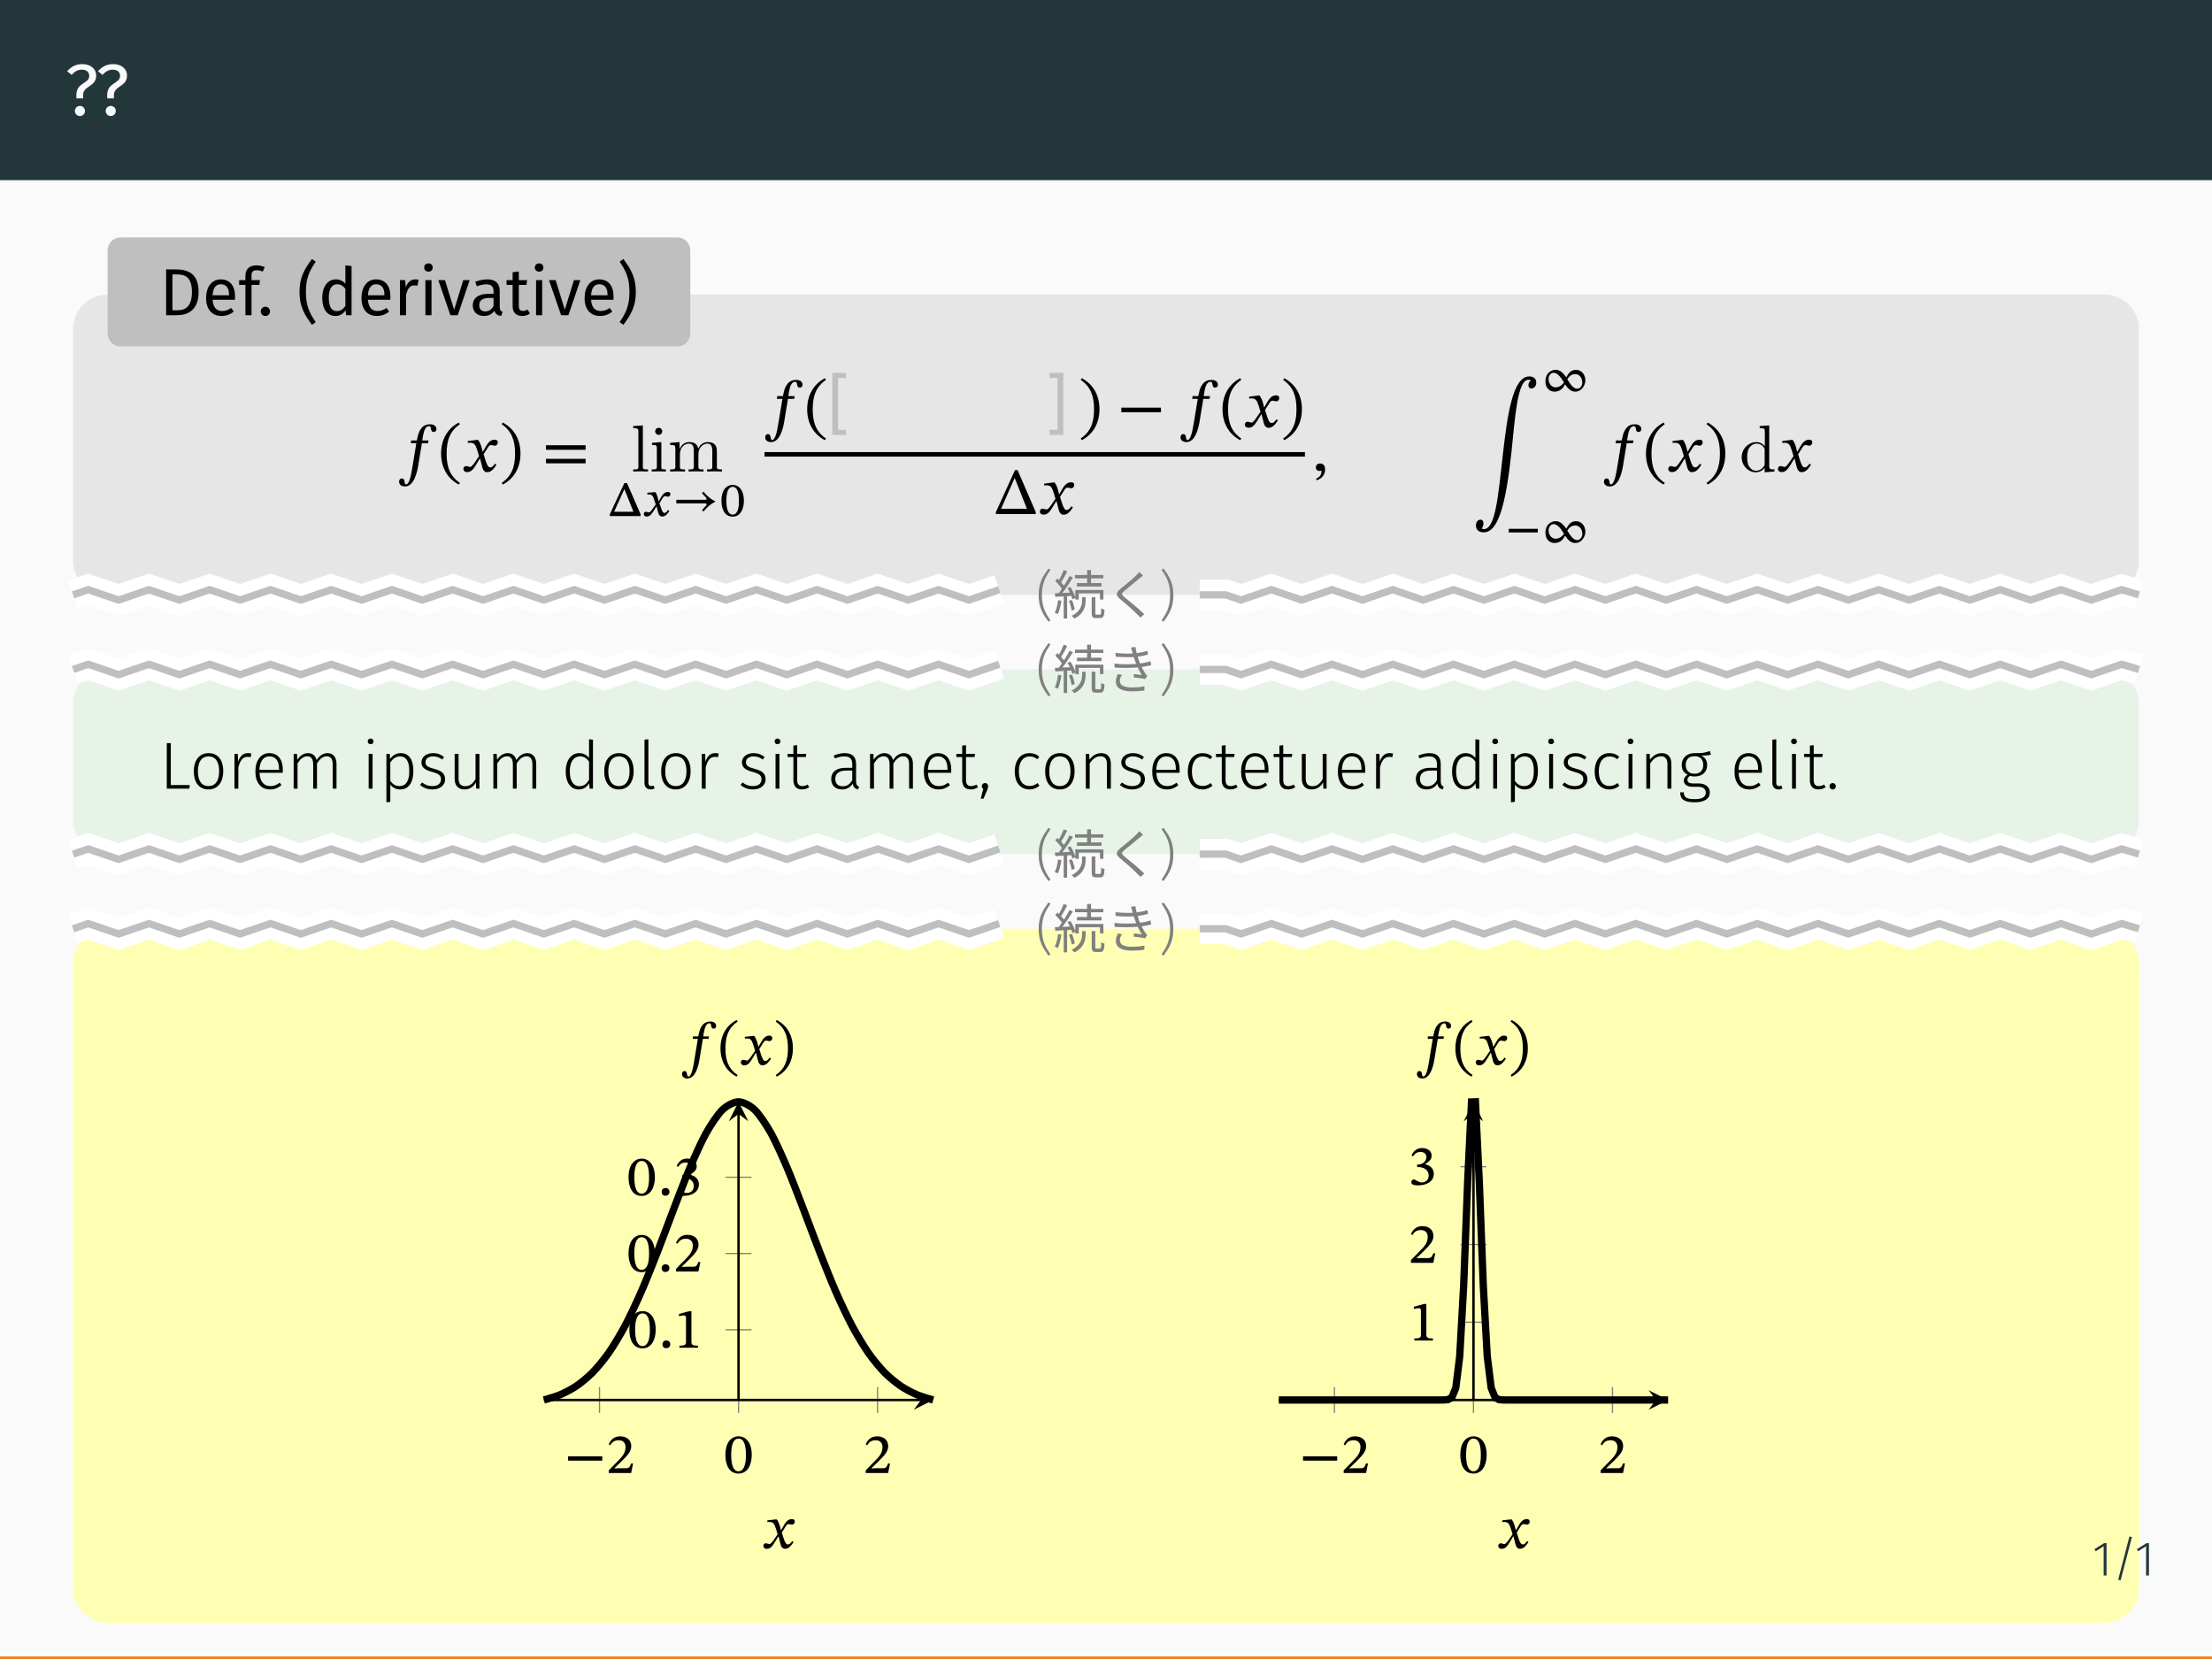 <?xml version="1.0" encoding="UTF-8"?>
<svg xmlns="http://www.w3.org/2000/svg" xmlns:xlink="http://www.w3.org/1999/xlink" width="362.835pt" height="272.126pt" viewBox="0 0 362.835 272.126">
<rect x="0" y="0" width="362.835" height="272.126" fill="#333333" stroke="none"/>
<defs>
<g>
<g id="glyph-0-0">
<path d="M 2.844 -8.375 C 1.859 -8.375 1.047 -8 0.359 -7.203 L 1.109 -6.609 C 1.609 -7.203 2.172 -7.469 2.766 -7.469 C 3.516 -7.469 3.984 -7.094 3.984 -6.438 C 3.984 -5.156 1.875 -5.359 1.875 -3.344 L 1.875 -2.75 L 2.969 -2.75 L 2.969 -3.281 C 2.969 -4.859 5.125 -4.609 5.125 -6.516 C 5.125 -7.469 4.344 -8.375 2.844 -8.375 Z M 2.453 -1.516 C 1.984 -1.516 1.625 -1.141 1.625 -0.688 C 1.625 -0.234 1.984 0.141 2.453 0.141 C 2.922 0.141 3.281 -0.234 3.281 -0.688 C 3.281 -1.141 2.922 -1.516 2.453 -1.516 Z M 2.453 -1.516 "/>
</g>
<g id="glyph-1-0">
<path d="M 2.656 -7.516 L 1.094 -7.516 L 1.094 0 L 2.891 0 C 4.516 0 6.422 -0.734 6.422 -3.797 C 6.422 -6.922 4.578 -7.516 2.656 -7.516 Z M 2.891 -6.688 C 4.094 -6.688 5.328 -6.344 5.328 -3.797 C 5.328 -1.312 4.141 -0.812 2.969 -0.812 L 2.125 -0.812 L 2.125 -6.688 Z M 2.891 -6.688 "/>
</g>
<g id="glyph-1-1">
<path d="M 5.375 -3.047 C 5.375 -4.797 4.562 -5.875 3.016 -5.875 C 1.531 -5.875 0.625 -4.609 0.625 -2.812 C 0.625 -1 1.562 0.125 3.156 0.125 C 3.953 0.125 4.609 -0.141 5.172 -0.594 L 4.734 -1.188 C 4.234 -0.844 3.812 -0.688 3.234 -0.688 C 2.406 -0.688 1.781 -1.203 1.688 -2.531 L 5.359 -2.531 C 5.359 -2.656 5.375 -2.844 5.375 -3.047 Z M 4.391 -3.266 L 1.688 -3.266 C 1.766 -4.547 2.266 -5.078 3.031 -5.078 C 3.938 -5.078 4.391 -4.453 4.391 -3.344 Z M 4.391 -3.266 "/>
</g>
<g id="glyph-1-2">
<path d="M 2.984 -7.375 C 3.281 -7.375 3.625 -7.312 3.984 -7.156 L 4.312 -7.891 C 3.844 -8.078 3.484 -8.172 2.938 -8.172 C 1.766 -8.172 1.141 -7.5 1.141 -6.531 L 1.141 -5.75 L 0.109 -5.75 L 0.109 -4.969 L 1.141 -4.969 L 1.141 0 L 2.141 0 L 2.141 -4.969 L 3.422 -4.969 L 3.531 -5.75 L 2.141 -5.75 L 2.141 -6.547 C 2.141 -7.094 2.359 -7.375 2.984 -7.375 Z M 2.984 -7.375 "/>
</g>
<g id="glyph-1-3">
<path d="M 1.297 -1.391 C 0.875 -1.391 0.547 -1.047 0.547 -0.625 C 0.547 -0.203 0.875 0.125 1.297 0.125 C 1.734 0.125 2.062 -0.203 2.062 -0.625 C 2.062 -1.047 1.734 -1.391 1.297 -1.391 Z M 1.297 -1.391 "/>
</g>
<g id="glyph-1-4">
<path d="M 2.469 -9.219 C 1.391 -7.703 0.438 -6.406 0.438 -3.812 C 0.438 -1.234 1.391 0.062 2.469 1.578 L 3.094 1.141 C 2.109 -0.312 1.484 -1.484 1.484 -3.812 C 1.484 -6.156 2.109 -7.328 3.094 -8.781 Z M 2.469 -9.219 "/>
</g>
<g id="glyph-1-5">
<path d="M 4.422 -8.172 L 4.422 -5.172 C 4.047 -5.578 3.562 -5.875 2.875 -5.875 C 1.469 -5.875 0.625 -4.609 0.625 -2.844 C 0.625 -1.062 1.391 0.125 2.797 0.125 C 3.5 0.125 4.078 -0.219 4.453 -0.797 L 4.547 0 L 5.438 0 L 5.438 -8.062 Z M 3.016 -0.672 C 2.188 -0.672 1.703 -1.359 1.703 -2.875 C 1.703 -4.359 2.234 -5.078 3.094 -5.078 C 3.672 -5.078 4.062 -4.781 4.422 -4.328 L 4.422 -1.516 C 4.047 -0.984 3.656 -0.672 3.016 -0.672 Z M 3.016 -0.672 "/>
</g>
<g id="glyph-1-6">
<path d="M 3.5 -5.875 C 2.797 -5.875 2.266 -5.438 1.969 -4.578 L 1.859 -5.75 L 1 -5.75 L 1 0 L 2 0 L 2 -3.281 C 2.25 -4.391 2.656 -4.891 3.375 -4.891 C 3.594 -4.891 3.703 -4.875 3.875 -4.828 L 4.062 -5.812 C 3.891 -5.859 3.688 -5.875 3.5 -5.875 Z M 3.5 -5.875 "/>
</g>
<g id="glyph-1-7">
<path d="M 1.5 -8.5 C 1.078 -8.5 0.797 -8.219 0.797 -7.812 C 0.797 -7.438 1.078 -7.141 1.5 -7.141 C 1.922 -7.141 2.203 -7.438 2.203 -7.812 C 2.203 -8.219 1.922 -8.5 1.5 -8.5 Z M 2 -5.75 L 1 -5.75 L 1 0 L 2 0 Z M 2 -5.75 "/>
</g>
<g id="glyph-1-8">
<path d="M 5.25 -5.75 L 4.203 -5.75 L 2.703 -0.891 L 1.203 -5.75 L 0.109 -5.75 L 2.094 0 L 3.297 0 Z M 5.25 -5.75 "/>
</g>
<g id="glyph-1-9">
<path d="M 4.859 -1.344 L 4.859 -3.969 C 4.859 -5.172 4.219 -5.875 2.828 -5.875 C 2.188 -5.875 1.562 -5.75 0.844 -5.484 L 1.094 -4.75 C 1.688 -4.953 2.219 -5.062 2.656 -5.062 C 3.453 -5.062 3.844 -4.75 3.844 -3.922 L 3.844 -3.5 L 2.969 -3.5 C 1.359 -3.5 0.438 -2.828 0.438 -1.609 C 0.438 -0.578 1.125 0.125 2.266 0.125 C 2.969 0.125 3.578 -0.125 3.984 -0.734 C 4.156 -0.156 4.531 0.062 5.109 0.125 L 5.328 -0.562 C 5.031 -0.672 4.859 -0.844 4.859 -1.344 Z M 2.5 -0.625 C 1.844 -0.625 1.5 -0.984 1.5 -1.656 C 1.5 -2.438 2.047 -2.828 3.094 -2.828 L 3.844 -2.828 L 3.844 -1.516 C 3.516 -0.922 3.094 -0.625 2.5 -0.625 Z M 2.5 -0.625 "/>
</g>
<g id="glyph-1-10">
<path d="M 3.562 -0.922 C 3.266 -0.781 3.047 -0.703 2.797 -0.703 C 2.297 -0.703 2.109 -0.969 2.109 -1.547 L 2.109 -4.969 L 3.359 -4.969 L 3.469 -5.75 L 2.109 -5.75 L 2.109 -7.172 L 1.094 -7.047 L 1.094 -5.75 L 0.094 -5.75 L 0.094 -4.969 L 1.094 -4.969 L 1.094 -1.5 C 1.094 -0.438 1.672 0.125 2.656 0.125 C 3.141 0.125 3.562 0 3.938 -0.266 Z M 3.562 -0.922 "/>
</g>
<g id="glyph-1-11">
<path d="M 1.062 -9.219 L 0.438 -8.781 C 1.422 -7.328 2.047 -6.156 2.047 -3.812 C 2.047 -1.484 1.422 -0.312 0.438 1.141 L 1.062 1.578 C 2.141 0.062 3.094 -1.234 3.094 -3.812 C 3.094 -6.406 2.141 -7.703 1.062 -9.219 Z M 1.062 -9.219 "/>
</g>
<g id="glyph-1-12">
<path d="M 2.969 -8.906 L 0.703 -8.906 L 0.703 1.266 L 2.969 1.266 L 2.969 0.438 L 1.656 0.438 L 1.656 -8.062 L 2.969 -8.062 Z M 2.969 -8.906 "/>
</g>
<g id="glyph-1-13">
<path d="M 2.797 -8.906 L 0.547 -8.906 L 0.547 -8.062 L 1.859 -8.062 L 1.859 0.438 L 0.547 0.438 L 0.547 1.266 L 2.797 1.266 Z M 2.797 -8.906 "/>
</g>
<g id="glyph-2-0">
<path d="M 2.094 -7.5 C 1.219 -6.281 0.484 -5.234 0.484 -3.141 C 0.484 -1.047 1.219 0.016 2.094 1.234 L 2.422 1.016 C 1.625 -0.172 1.016 -1.188 1.016 -3.141 C 1.016 -5.094 1.625 -6.109 2.422 -7.297 Z M 2.094 -7.5 "/>
</g>
<g id="glyph-2-1">
<path d="M 0.812 -7.5 L 0.484 -7.297 C 1.281 -6.109 1.891 -5.094 1.891 -3.141 C 1.891 -1.188 1.281 -0.172 0.484 1.016 L 0.812 1.234 C 1.688 0.016 2.422 -1.047 2.422 -3.141 C 2.422 -5.234 1.688 -6.281 0.812 -7.5 Z M 0.812 -7.5 "/>
</g>
<g id="glyph-3-0">
<path d="M 6.875 -0.172 L 6.875 -2.812 L 6.281 -2.812 L 6.281 -0.172 C 6.281 0.453 6.422 0.625 7 0.625 C 7.109 0.625 7.578 0.625 7.688 0.625 C 8.172 0.625 8.328 0.359 8.391 -0.734 C 8.219 -0.781 7.984 -0.875 7.844 -0.984 C 7.828 -0.062 7.797 0.062 7.625 0.062 C 7.516 0.062 7.156 0.062 7.078 0.062 C 6.906 0.062 6.875 0.047 6.875 -0.172 Z M 5.281 -2.266 L 5.281 -2.797 L 4.703 -2.797 L 4.703 -2.266 C 4.703 -1.594 4.531 -0.484 2.984 0.266 C 3.141 0.375 3.344 0.562 3.453 0.703 C 5.094 -0.141 5.281 -1.391 5.281 -2.266 Z M 3.031 -2.344 L 2.547 -2.203 C 2.75 -1.703 2.938 -1.047 2.984 -0.609 L 3.5 -0.781 C 3.438 -1.203 3.25 -1.844 3.031 -2.344 Z M 1.312 -2.219 L 0.766 -2.312 C 0.672 -1.562 0.516 -0.781 0.219 -0.266 C 0.359 -0.203 0.609 -0.094 0.719 -0.016 C 0.984 -0.562 1.203 -1.406 1.312 -2.219 Z M 7.891 -5.109 L 6.172 -5.109 L 6.172 -5.891 L 8.188 -5.891 L 8.188 -6.438 L 6.172 -6.438 L 6.172 -7.25 L 5.531 -7.25 L 5.531 -6.438 L 3.547 -6.438 L 3.547 -5.891 L 5.531 -5.891 L 5.531 -5.109 L 3.859 -5.109 L 3.859 -4.547 L 7.891 -4.547 Z M 0.234 -3.438 L 0.312 -2.859 L 1.688 -2.938 L 1.688 0.688 L 2.25 0.688 L 2.25 -2.969 L 2.938 -3.016 C 3.016 -2.812 3.078 -2.609 3.109 -2.453 L 3.594 -2.688 L 3.594 -2.422 L 4.156 -2.422 L 4.156 -3.438 L 7.641 -3.438 L 7.641 -2.422 L 8.203 -2.422 L 8.203 -3.969 L 3.594 -3.969 L 3.594 -2.781 C 3.453 -3.266 3.125 -3.953 2.797 -4.469 L 2.312 -4.281 C 2.453 -4.062 2.594 -3.812 2.703 -3.547 L 1.469 -3.5 C 2.047 -4.219 2.703 -5.219 3.203 -6.016 L 2.656 -6.266 C 2.422 -5.797 2.094 -5.234 1.734 -4.688 C 1.609 -4.859 1.453 -5.047 1.266 -5.25 C 1.594 -5.734 1.969 -6.438 2.266 -7.031 L 1.688 -7.25 C 1.516 -6.766 1.203 -6.109 0.922 -5.609 L 0.656 -5.859 L 0.312 -5.438 C 0.703 -5.078 1.141 -4.578 1.391 -4.172 C 1.219 -3.922 1.047 -3.672 0.875 -3.453 Z M 0.234 -3.438 "/>
</g>
<g id="glyph-3-1">
<path d="M 5.656 0.562 L 6.266 -0.016 C 5.344 -0.922 3.828 -2.156 3.031 -2.797 C 2.484 -3.266 2.5 -3.391 3.016 -3.844 C 3.641 -4.375 4.891 -5.359 5.484 -5.875 C 5.625 -6 5.891 -6.219 6.078 -6.359 L 5.438 -6.938 C 5.328 -6.766 5.109 -6.531 4.938 -6.359 C 4.359 -5.766 3.047 -4.719 2.391 -4.188 C 1.625 -3.531 1.516 -3.156 2.344 -2.469 C 3.141 -1.812 4.453 -0.688 5.047 -0.062 C 5.266 0.141 5.469 0.359 5.656 0.562 Z M 5.656 0.562 "/>
</g>
<g id="glyph-3-2">
<path d="M 4.266 0.406 C 5 0.406 5.688 0.359 6.281 0.266 L 6.312 -0.422 C 5.688 -0.297 5.062 -0.234 4.266 -0.234 C 2.906 -0.234 2.266 -0.594 2.266 -1.312 C 2.266 -1.688 2.422 -1.984 2.625 -2.281 L 1.953 -2.422 C 1.766 -2.047 1.609 -1.688 1.625 -1.188 C 1.625 -0.094 2.578 0.406 4.266 0.406 Z M 6.422 -1.609 L 6.766 -2.141 C 6.656 -2.266 6.547 -2.375 6.453 -2.516 C 6.234 -2.844 6.031 -3.203 5.844 -3.578 C 6.453 -3.672 7 -3.781 7.406 -3.891 L 7.312 -4.531 C 6.906 -4.406 6.297 -4.25 5.578 -4.172 L 5.375 -4.688 L 5.188 -5.281 C 5.781 -5.359 6.406 -5.484 6.891 -5.625 L 6.797 -6.25 C 6.25 -6.062 5.641 -5.938 5.031 -5.859 C 4.938 -6.203 4.859 -6.562 4.828 -6.875 L 4.094 -6.781 C 4.172 -6.547 4.266 -6.281 4.328 -6.016 L 4.391 -5.797 C 3.562 -5.766 2.578 -5.781 1.547 -5.906 L 1.594 -5.281 C 2.672 -5.188 3.719 -5.172 4.547 -5.219 L 4.781 -4.547 L 4.953 -4.094 C 3.984 -4.016 2.672 -4 1.375 -4.141 L 1.422 -3.5 C 2.75 -3.391 4.156 -3.422 5.203 -3.516 C 5.406 -3.094 5.625 -2.672 5.875 -2.266 C 5.609 -2.297 5.047 -2.359 4.594 -2.422 L 4.531 -1.891 C 5.125 -1.812 5.938 -1.75 6.422 -1.609 Z M 6.422 -1.609 "/>
</g>
<g id="glyph-4-0">
<path d="M 2.078 -5.094 L 2.031 -4.641 L 2.938 -4.641 L 2.234 -0.406 C 2.109 0.312 1.828 2.109 1.25 2.109 C 0.844 2.109 1.203 1.141 0.547 1.141 C 0.266 1.141 0.109 1.359 0.109 1.672 C 0.109 2.047 0.375 2.453 1.078 2.453 C 2.578 2.453 3.078 0.016 3.234 -0.922 L 3.844 -4.641 L 4.875 -4.641 L 4.938 -5.094 L 3.906 -5.094 L 4.031 -5.875 C 4.203 -6.797 4.469 -7.438 5.031 -7.438 C 5.297 -7.438 5.312 -7.172 5.359 -6.906 C 5.391 -6.672 5.5 -6.484 5.797 -6.484 C 6.016 -6.484 6.234 -6.641 6.234 -6.953 C 6.234 -7.422 5.859 -7.75 5.188 -7.75 C 4.25 -7.75 3.812 -7.25 3.516 -6.734 C 3.266 -6.297 3.141 -5.703 3.016 -5.094 Z M 2.078 -5.094 "/>
</g>
<g id="glyph-4-1">
<path d="M 0.484 -2.938 C 0.484 -0.516 1.641 1.219 3.391 2.141 L 3.562 1.859 C 1.969 0.781 1.391 -0.719 1.391 -2.938 C 1.391 -5.172 1.969 -6.656 3.562 -7.75 L 3.391 -8.031 C 1.641 -7.109 0.484 -5.375 0.484 -2.938 Z M 0.484 -2.938 "/>
</g>
<g id="glyph-4-2">
<path d="M 3.438 -3.25 L 3.406 -3.25 L 3.266 -3.812 C 3.125 -4.391 2.906 -4.875 2.656 -5.188 L 2.484 -5.188 L 0.969 -5 L 0.969 -4.672 C 0.969 -4.672 1.141 -4.719 1.312 -4.719 C 2.031 -4.719 2.219 -4.422 2.516 -3.516 L 2.812 -2.516 L 2.031 -1.375 C 1.609 -0.766 1.406 -0.75 1.359 -0.75 C 1.172 -0.75 0.922 -0.891 0.672 -0.891 C 0.422 -0.891 0.25 -0.656 0.25 -0.438 C 0.25 -0.156 0.422 0.094 0.891 0.094 C 1.531 0.094 1.891 -0.422 2.25 -0.984 L 2.938 -2.109 L 2.984 -2.109 L 3.266 -1.016 C 3.406 -0.312 3.656 0.109 4.156 0.109 C 4.891 0.109 5.359 -0.625 5.672 -1.109 L 5.438 -1.281 C 5.141 -0.891 4.938 -0.672 4.656 -0.672 C 4.312 -0.672 4.094 -1.078 3.797 -2.078 L 3.562 -2.828 L 4.234 -3.875 C 4.422 -4.188 4.562 -4.344 4.828 -4.344 C 4.969 -4.344 5.219 -4.234 5.391 -4.234 C 5.688 -4.234 5.891 -4.484 5.891 -4.75 C 5.891 -5.047 5.766 -5.219 5.344 -5.219 C 4.703 -5.219 4.266 -4.688 3.969 -4.172 Z M 3.438 -3.25 "/>
</g>
<g id="glyph-4-3">
<path d="M 3.406 -2.938 C 3.406 -5.375 2.25 -7.109 0.5 -8.031 L 0.328 -7.75 C 1.922 -6.656 2.516 -5.172 2.516 -2.938 C 2.516 -0.719 1.922 0.781 0.328 1.859 L 0.5 2.141 C 2.25 1.219 3.406 -0.516 3.406 -2.938 Z M 3.406 -2.938 "/>
</g>
<g id="glyph-4-4">
<path d="M 7.172 -3.562 L 7.172 -4.312 L 0.672 -4.312 L 0.672 -3.562 Z M 7.172 -1.344 L 7.172 -2.078 L 0.672 -2.078 L 0.672 -1.344 Z M 7.172 -1.344 "/>
</g>
<g id="glyph-4-5">
<path d="M 7.172 -2.453 L 7.172 -3.203 L 0.672 -3.203 L 0.672 -2.453 Z M 7.172 -2.453 "/>
</g>
<g id="glyph-4-6">
<path d="M 6.859 0 L 6.859 -0.312 L 3.875 -7.219 L 3.453 -7.219 L 0.312 -0.312 L 0.312 0 Z M 5.406 -0.875 L 1.172 -0.875 L 3.375 -5.875 L 3.422 -5.875 Z M 5.406 -0.875 "/>
</g>
<g id="glyph-4-7">
<path d="M 0.766 1.438 C 1.203 1.25 2.109 0.875 2.109 -0.359 C 2.109 -0.953 1.828 -1.312 1.281 -1.312 C 0.844 -1.312 0.594 -1.031 0.594 -0.672 C 0.594 -0.359 0.781 -0.094 1.203 -0.094 C 1.312 -0.094 1.422 -0.109 1.531 -0.156 C 1.531 0.734 1.031 1 0.625 1.172 Z M 0.766 1.438 "/>
</g>
<g id="glyph-4-8">
<path d="M 9.516 -14.891 C 9.281 -14.688 9.156 -14.438 9.156 -14.141 C 9.156 -13.781 9.344 -13.594 9.625 -13.594 C 9.984 -13.594 10.438 -13.891 10.438 -14.547 C 10.438 -15.25 9.953 -15.578 9.297 -15.578 C 6.484 -15.578 5.656 -8.719 4.969 -2.828 C 4.172 4.312 3.719 9.469 1.844 9.469 C 1.625 9.469 1.531 9.391 1.531 9.391 L 1.531 9.328 C 1.672 9.109 1.781 8.859 1.781 8.547 C 1.781 8.172 1.609 7.922 1.281 7.922 C 0.891 7.922 0.547 8.25 0.547 8.906 C 0.547 9.469 0.922 10 1.828 10 C 4.234 10 5.453 5.328 6.375 -3.156 C 6.938 -8.391 7.297 -15.031 9.156 -15.031 C 9.406 -15.031 9.516 -14.953 9.516 -14.953 Z M 9.516 -14.891 "/>
</g>
<g id="glyph-5-0">
<path d="M 2.781 0 L 2.781 -0.344 C 2.047 -0.344 1.938 -0.344 1.938 -0.828 L 1.938 -7.562 L 0.359 -7.453 L 0.359 -7.109 C 1.125 -7.109 1.203 -7.031 1.203 -6.5 L 1.203 -0.828 C 1.203 -0.344 1.094 -0.344 0.359 -0.344 L 0.359 0 L 1.578 -0.031 Z M 2.781 0 "/>
</g>
<g id="glyph-5-1">
<path d="M 2.688 0 L 2.688 -0.344 C 1.969 -0.344 1.938 -0.391 1.938 -0.812 L 1.938 -4.828 L 0.406 -4.703 L 0.406 -4.359 C 1.109 -4.359 1.203 -4.297 1.203 -3.766 L 1.203 -0.828 C 1.203 -0.344 1.094 -0.344 0.359 -0.344 L 0.359 0 L 1.562 -0.031 C 1.938 -0.031 2.328 -0.016 2.688 0 Z M 2.094 -6.594 C 2.094 -6.875 1.844 -7.172 1.516 -7.172 C 1.141 -7.172 0.922 -6.859 0.922 -6.594 C 0.922 -6.297 1.172 -6.016 1.5 -6.016 C 1.875 -6.016 2.094 -6.312 2.094 -6.594 Z M 2.094 -6.594 "/>
</g>
<g id="glyph-5-2">
<path d="M 8.859 0 L 8.859 -0.344 C 8.297 -0.344 8.031 -0.344 8.016 -0.672 L 8.016 -2.75 C 8.016 -3.688 8.016 -4.031 7.672 -4.422 C 7.531 -4.609 7.172 -4.828 6.531 -4.828 C 5.609 -4.828 5.141 -4.172 4.953 -3.75 C 4.797 -4.703 3.984 -4.828 3.5 -4.828 C 2.703 -4.828 2.188 -4.359 1.891 -3.672 L 1.891 -4.828 L 0.344 -4.703 L 0.344 -4.359 C 1.109 -4.359 1.203 -4.281 1.203 -3.75 L 1.203 -0.828 C 1.203 -0.344 1.078 -0.344 0.344 -0.344 L 0.344 0 L 1.578 -0.031 L 2.797 0 L 2.797 -0.344 C 2.078 -0.344 1.953 -0.344 1.953 -0.828 L 1.953 -2.828 C 1.953 -3.969 2.719 -4.578 3.422 -4.578 C 4.109 -4.578 4.234 -3.984 4.234 -3.375 L 4.234 -0.828 C 4.234 -0.344 4.109 -0.344 3.375 -0.344 L 3.375 0 L 4.609 -0.031 L 5.828 0 L 5.828 -0.344 C 5.109 -0.344 4.984 -0.344 4.984 -0.828 L 4.984 -2.828 C 4.984 -3.969 5.766 -4.578 6.453 -4.578 C 7.141 -4.578 7.266 -3.984 7.266 -3.375 L 7.266 -0.828 C 7.266 -0.344 7.141 -0.344 6.406 -0.344 L 6.406 0 L 7.641 -0.031 Z M 8.859 0 "/>
</g>
<g id="glyph-5-3">
<path d="M 5.75 0 L 5.75 -0.344 C 4.984 -0.344 4.891 -0.422 4.891 -0.953 L 4.891 -7.562 L 3.328 -7.453 L 3.328 -7.109 C 4.094 -7.109 4.172 -7.031 4.172 -6.5 L 4.172 -4.141 C 3.859 -4.531 3.391 -4.828 2.797 -4.828 C 1.516 -4.828 0.375 -3.75 0.375 -2.344 C 0.375 -0.953 1.438 0.125 2.688 0.125 C 3.375 0.125 3.875 -0.25 4.141 -0.594 L 4.141 0.125 Z M 4.141 -1.281 C 4.141 -1.094 4.141 -1.062 4.031 -0.891 C 3.703 -0.359 3.203 -0.125 2.734 -0.125 C 2.25 -0.125 1.859 -0.406 1.594 -0.812 C 1.312 -1.266 1.281 -1.891 1.281 -2.328 C 1.281 -2.734 1.297 -3.391 1.609 -3.875 C 1.844 -4.219 2.25 -4.578 2.844 -4.578 C 3.234 -4.578 3.688 -4.422 4.031 -3.922 C 4.141 -3.734 4.141 -3.719 4.141 -3.516 Z M 4.141 -1.281 "/>
</g>
<g id="glyph-6-0">
<path d="M 5.297 0 L 5.297 -0.297 L 3.062 -5.422 L 2.641 -5.422 L 0.25 -0.297 L 0.25 0 Z M 4.125 -0.703 L 0.953 -0.703 L 2.609 -4.375 L 2.656 -4.375 Z M 4.125 -0.703 "/>
</g>
<g id="glyph-6-1">
<path d="M 2.703 -2.453 L 2.656 -2.453 L 2.547 -2.938 C 2.469 -3.219 2.328 -3.656 2.156 -3.922 L 1.984 -3.922 L 0.812 -3.828 L 0.812 -3.531 C 0.812 -3.531 0.906 -3.547 1.016 -3.547 C 1.531 -3.562 1.719 -3.359 1.953 -2.656 L 2.188 -1.906 L 1.594 -1.062 C 1.266 -0.609 1.141 -0.609 1.078 -0.609 C 0.984 -0.609 0.703 -0.703 0.547 -0.703 C 0.359 -0.703 0.234 -0.516 0.234 -0.344 C 0.234 -0.141 0.359 0.078 0.719 0.078 C 1.219 0.078 1.484 -0.312 1.766 -0.719 L 2.312 -1.578 L 2.344 -1.578 L 2.516 -0.828 C 2.656 -0.234 2.828 0.078 3.266 0.078 C 3.859 0.078 4.188 -0.484 4.422 -0.844 L 4.219 -1 C 3.984 -0.688 3.844 -0.516 3.641 -0.516 C 3.406 -0.516 3.219 -0.766 3 -1.531 L 2.797 -2.094 L 3.312 -2.938 C 3.453 -3.141 3.547 -3.266 3.781 -3.266 C 3.859 -3.266 4.109 -3.172 4.203 -3.172 C 4.422 -3.172 4.594 -3.375 4.594 -3.578 C 4.594 -3.812 4.5 -3.953 4.172 -3.953 C 3.672 -3.953 3.344 -3.562 3.094 -3.156 Z M 2.703 -2.453 "/>
</g>
<g id="glyph-6-2">
<path d="M 4.859 -0.953 L 5.094 -0.75 C 5.625 -1.375 6.234 -1.969 7.016 -2.344 L 7.016 -2.438 C 6.234 -2.781 5.609 -3.375 5.094 -4 L 4.859 -3.797 C 4.969 -3.562 5.266 -3.312 5.453 -3.109 C 5.547 -3 5.609 -2.906 5.609 -2.828 C 5.609 -2.766 5.562 -2.672 5.422 -2.672 L 0.641 -2.672 L 0.641 -2.078 L 5.422 -2.078 C 5.562 -2.078 5.609 -2 5.609 -1.906 C 5.609 -1.844 5.562 -1.766 5.484 -1.672 C 5.312 -1.453 4.984 -1.188 4.859 -0.953 Z M 4.859 -0.953 "/>
</g>
<g id="glyph-6-3">
<path d="M 4.062 -2.531 C 4.062 -4.172 3.281 -5.109 2.234 -5.109 C 1.094 -5.109 0.375 -4.125 0.375 -2.547 C 0.375 -1.125 0.906 0.094 2.219 0.094 C 3.5 0.094 4.062 -1.172 4.062 -2.531 Z M 3.25 -2.469 C 3.25 -0.984 2.875 -0.234 2.219 -0.234 C 1.562 -0.234 1.188 -0.969 1.188 -2.5 C 1.188 -4.062 1.547 -4.797 2.219 -4.797 C 2.891 -4.797 3.25 -4.078 3.25 -2.469 Z M 3.25 -2.469 "/>
</g>
<g id="glyph-6-4">
<path d="M 2.172 0 C 2.969 0 3.531 -0.438 3.906 -1.203 C 4.422 -0.438 4.906 0 5.578 0 C 6.625 0 7.234 -1.047 7.234 -1.844 C 7.234 -2.953 6.453 -3.578 5.719 -3.578 C 4.875 -3.578 4.484 -3.047 4.109 -2.359 C 3.312 -3.422 2.906 -3.578 2.281 -3.578 C 1.812 -3.578 0.688 -3.188 0.688 -1.672 C 0.688 -0.516 1.453 0 2.172 0 Z M 2.359 -0.703 C 1.625 -0.703 1.203 -1.391 1.203 -2.094 C 1.203 -2.625 1.562 -3.094 2.031 -3.094 C 2.562 -3.094 3.094 -2.578 3.719 -1.531 L 3.719 -1.5 C 3.5 -1.203 3.078 -0.703 2.359 -0.703 Z M 5.906 -0.484 C 5.328 -0.484 4.875 -1.031 4.281 -2.016 L 4.281 -2.047 C 4.516 -2.391 4.844 -2.875 5.562 -2.875 C 6.297 -2.875 6.734 -2.234 6.734 -1.484 C 6.734 -0.938 6.359 -0.484 5.906 -0.484 Z M 5.906 -0.484 "/>
</g>
<g id="glyph-6-5">
<path d="M 5.328 -1.734 L 5.328 -2.328 L 0.562 -2.328 L 0.562 -1.734 Z M 5.328 -1.734 "/>
</g>
<g id="glyph-7-0">
<path d="M 1.859 -7.469 L 1.203 -7.469 L 1.203 0 L 4.891 0 L 4.984 -0.594 L 1.859 -0.594 Z M 1.859 -7.469 "/>
</g>
<g id="glyph-7-1">
<path d="M 3.125 -5.828 C 1.625 -5.828 0.703 -4.672 0.703 -2.844 C 0.703 -1.016 1.594 0.125 3.109 0.125 C 4.609 0.125 5.531 -1.031 5.531 -2.875 C 5.531 -4.734 4.641 -5.828 3.125 -5.828 Z M 3.125 -5.297 C 4.219 -5.297 4.859 -4.469 4.859 -2.875 C 4.859 -1.234 4.203 -0.422 3.109 -0.422 C 2.016 -0.422 1.375 -1.25 1.375 -2.844 C 1.375 -4.484 2.047 -5.297 3.125 -5.297 Z M 3.125 -5.297 "/>
</g>
<g id="glyph-7-2">
<path d="M 3.344 -5.828 C 2.562 -5.828 2.047 -5.359 1.75 -4.422 L 1.688 -5.703 L 1.141 -5.703 L 1.141 0 L 1.781 0 L 1.781 -3.484 C 2.078 -4.656 2.516 -5.219 3.297 -5.219 C 3.484 -5.219 3.641 -5.203 3.797 -5.156 L 3.922 -5.766 C 3.781 -5.797 3.578 -5.828 3.344 -5.828 Z M 3.344 -5.828 "/>
</g>
<g id="glyph-7-3">
<path d="M 5.203 -3.062 C 5.203 -4.75 4.453 -5.828 2.984 -5.828 C 1.578 -5.828 0.703 -4.625 0.703 -2.797 C 0.703 -0.969 1.609 0.125 3.125 0.125 C 3.875 0.125 4.453 -0.141 4.984 -0.578 L 4.688 -0.984 C 4.188 -0.609 3.781 -0.422 3.156 -0.422 C 2.172 -0.422 1.453 -1.062 1.375 -2.609 L 5.188 -2.609 C 5.188 -2.719 5.203 -2.891 5.203 -3.062 Z M 4.578 -3.094 L 1.359 -3.094 C 1.438 -4.641 2.109 -5.297 3 -5.297 C 4.078 -5.297 4.578 -4.5 4.578 -3.266 Z M 4.578 -3.094 "/>
</g>
<g id="glyph-7-4">
<path d="M 6.703 -5.828 C 5.938 -5.828 5.344 -5.359 4.906 -4.688 C 4.734 -5.406 4.219 -5.828 3.5 -5.828 C 2.766 -5.828 2.188 -5.406 1.75 -4.75 L 1.688 -5.703 L 1.141 -5.703 L 1.141 0 L 1.781 0 L 1.781 -4.141 C 2.203 -4.828 2.688 -5.312 3.375 -5.312 C 3.969 -5.312 4.344 -4.922 4.344 -3.984 L 4.344 0 L 4.969 0 L 4.969 -4.141 C 5.406 -4.828 5.891 -5.312 6.578 -5.312 C 7.172 -5.312 7.547 -4.922 7.547 -3.984 L 7.547 0 L 8.172 0 L 8.172 -4.078 C 8.172 -5.156 7.625 -5.828 6.703 -5.828 Z M 6.703 -5.828 "/>
</g>
<g id="glyph-7-5">
<path d="M 1.453 -8.219 C 1.172 -8.219 0.984 -8 0.984 -7.75 C 0.984 -7.5 1.172 -7.297 1.453 -7.297 C 1.75 -7.297 1.938 -7.5 1.938 -7.75 C 1.938 -8 1.75 -8.219 1.453 -8.219 Z M 1.781 -5.703 L 1.141 -5.703 L 1.141 0 L 1.781 0 Z M 1.781 -5.703 "/>
</g>
<g id="glyph-7-6">
<path d="M 3.484 -5.828 C 2.75 -5.828 2.156 -5.453 1.734 -4.859 L 1.688 -5.703 L 1.141 -5.703 L 1.141 2.234 L 1.781 2.156 L 1.781 -0.672 C 2.141 -0.203 2.688 0.125 3.406 0.125 C 4.828 0.125 5.562 -1.078 5.562 -2.875 C 5.562 -4.719 4.891 -5.828 3.484 -5.828 Z M 3.281 -0.422 C 2.641 -0.422 2.141 -0.75 1.781 -1.281 L 1.781 -4.312 C 2.172 -4.859 2.656 -5.297 3.375 -5.297 C 4.375 -5.297 4.891 -4.5 4.891 -2.875 C 4.891 -1.25 4.328 -0.422 3.281 -0.422 Z M 3.281 -0.422 "/>
</g>
<g id="glyph-7-7">
<path d="M 2.516 -5.828 C 1.438 -5.828 0.625 -5.203 0.625 -4.328 C 0.625 -3.531 1.109 -3.094 2.328 -2.766 C 3.516 -2.438 3.828 -2.188 3.828 -1.5 C 3.828 -0.812 3.25 -0.422 2.438 -0.422 C 1.719 -0.422 1.234 -0.625 0.734 -1.016 L 0.391 -0.609 C 0.891 -0.203 1.5 0.125 2.438 0.125 C 3.578 0.125 4.5 -0.484 4.5 -1.531 C 4.5 -2.516 3.922 -2.938 2.656 -3.266 C 1.641 -3.531 1.281 -3.781 1.281 -4.344 C 1.281 -4.922 1.781 -5.297 2.547 -5.297 C 3.125 -5.297 3.547 -5.125 4.047 -4.781 L 4.344 -5.188 C 3.812 -5.609 3.25 -5.828 2.516 -5.828 Z M 2.516 -5.828 "/>
</g>
<g id="glyph-7-8">
<path d="M 5.141 -5.703 L 4.5 -5.703 L 4.5 -1.578 C 4.109 -0.891 3.594 -0.406 2.844 -0.406 C 2.094 -0.406 1.719 -0.781 1.719 -1.688 L 1.719 -5.703 L 1.078 -5.703 L 1.078 -1.625 C 1.078 -0.5 1.672 0.125 2.688 0.125 C 3.578 0.125 4.172 -0.344 4.562 -1.016 L 4.609 0 L 5.141 0 Z M 5.141 -5.703 "/>
</g>
<g id="glyph-7-9">
<path d="M 4.531 -8.109 L 4.531 -5.047 C 4.203 -5.453 3.703 -5.828 2.938 -5.828 C 1.531 -5.828 0.703 -4.578 0.703 -2.828 C 0.703 -1.016 1.5 0.125 2.828 0.125 C 3.672 0.125 4.203 -0.312 4.547 -0.875 L 4.625 0 L 5.172 0 L 5.172 -8.031 Z M 2.938 -0.406 C 1.969 -0.406 1.375 -1.25 1.375 -2.828 C 1.359 -4.438 2.047 -5.297 3.047 -5.297 C 3.734 -5.297 4.203 -4.922 4.531 -4.438 L 4.531 -1.469 C 4.141 -0.781 3.688 -0.406 2.938 -0.406 Z M 2.938 -0.406 "/>
</g>
<g id="glyph-7-10">
<path d="M 2.094 0.125 C 2.328 0.125 2.562 0.047 2.734 -0.031 L 2.578 -0.5 C 2.453 -0.453 2.312 -0.422 2.172 -0.422 C 1.859 -0.422 1.719 -0.609 1.719 -0.984 L 1.719 -8.109 L 1.078 -8.031 L 1.078 -0.953 C 1.078 -0.234 1.5 0.125 2.094 0.125 Z M 2.094 0.125 "/>
</g>
<g id="glyph-7-11">
<path d="M 3.5 -0.672 C 3.219 -0.516 2.938 -0.422 2.625 -0.422 C 2.047 -0.422 1.781 -0.75 1.781 -1.422 L 1.781 -5.188 L 3.188 -5.188 L 3.266 -5.703 L 1.781 -5.703 L 1.781 -7.141 L 1.156 -7.062 L 1.156 -5.703 L 0.203 -5.703 L 0.203 -5.188 L 1.156 -5.188 L 1.156 -1.391 C 1.156 -0.391 1.688 0.125 2.547 0.125 C 3.016 0.125 3.406 -0.016 3.75 -0.234 Z M 3.5 -0.672 "/>
</g>
<g id="glyph-7-12">
<path d="M 4.641 -1.266 L 4.641 -4.016 C 4.641 -5.188 4.078 -5.828 2.781 -5.828 C 2.188 -5.828 1.609 -5.688 0.984 -5.438 L 1.141 -4.969 C 1.719 -5.172 2.234 -5.297 2.688 -5.297 C 3.641 -5.297 4.016 -4.891 4.016 -3.984 L 4.016 -3.422 L 2.922 -3.422 C 1.469 -3.422 0.562 -2.781 0.562 -1.578 C 0.562 -0.562 1.219 0.125 2.328 0.125 C 3.094 0.125 3.688 -0.203 4.094 -0.828 C 4.188 -0.234 4.484 0.016 4.984 0.125 L 5.125 -0.328 C 4.828 -0.453 4.641 -0.625 4.641 -1.266 Z M 2.438 -0.391 C 1.672 -0.391 1.234 -0.828 1.234 -1.609 C 1.234 -2.516 1.875 -2.969 3.016 -2.969 L 4.016 -2.969 L 4.016 -1.422 C 3.672 -0.75 3.156 -0.391 2.438 -0.391 Z M 2.438 -0.391 "/>
</g>
<g id="glyph-7-13">
<path d="M 1.125 -0.922 C 0.828 -0.922 0.594 -0.688 0.594 -0.406 C 0.594 -0.203 0.703 -0.047 0.844 0.047 L 0.422 1.641 L 0.875 1.641 L 1.484 0.203 C 1.578 -0.016 1.641 -0.219 1.641 -0.406 C 1.641 -0.688 1.438 -0.922 1.125 -0.922 Z M 1.125 -0.922 "/>
</g>
<g id="glyph-7-14">
<path d="M 3.109 -5.828 C 1.641 -5.828 0.703 -4.641 0.703 -2.812 C 0.703 -0.953 1.656 0.125 3.125 0.125 C 3.766 0.125 4.312 -0.109 4.75 -0.484 L 4.453 -0.922 C 4.047 -0.609 3.672 -0.438 3.125 -0.438 C 2.094 -0.438 1.375 -1.188 1.375 -2.828 C 1.375 -4.469 2.109 -5.281 3.141 -5.281 C 3.672 -5.281 4.031 -5.125 4.406 -4.828 L 4.719 -5.25 C 4.25 -5.656 3.75 -5.828 3.109 -5.828 Z M 3.109 -5.828 "/>
</g>
<g id="glyph-7-15">
<path d="M 3.672 -5.828 C 2.844 -5.828 2.203 -5.391 1.75 -4.75 L 1.688 -5.703 L 1.141 -5.703 L 1.141 0 L 1.781 0 L 1.781 -4.141 C 2.234 -4.828 2.766 -5.312 3.547 -5.312 C 4.25 -5.312 4.609 -4.922 4.609 -3.984 L 4.609 0 L 5.25 0 L 5.25 -4.078 C 5.25 -5.188 4.703 -5.828 3.672 -5.828 Z M 3.672 -5.828 "/>
</g>
<g id="glyph-7-16">
<path d="M 5.203 -6.188 C 4.641 -5.969 4.234 -5.797 2.703 -5.828 C 1.453 -5.828 0.609 -5.031 0.609 -3.891 C 0.609 -3.125 0.922 -2.625 1.578 -2.297 C 1.172 -2.047 0.953 -1.703 0.953 -1.312 C 0.953 -0.781 1.406 -0.312 2.359 -0.312 L 3.281 -0.312 C 4.094 -0.312 4.562 0.016 4.562 0.625 C 4.562 1.312 4.062 1.719 2.734 1.719 C 1.375 1.719 0.953 1.391 0.953 0.594 L 0.359 0.594 C 0.359 1.734 1.016 2.234 2.734 2.234 C 4.406 2.234 5.219 1.625 5.219 0.594 C 5.219 -0.25 4.516 -0.859 3.375 -0.859 L 2.453 -0.859 C 1.766 -0.859 1.547 -1.109 1.547 -1.453 C 1.547 -1.719 1.719 -1.953 1.984 -2.109 C 2.203 -2.031 2.453 -2 2.719 -2 C 4.016 -2 4.781 -2.766 4.781 -3.875 C 4.781 -4.656 4.422 -5.141 3.812 -5.422 C 4.5 -5.438 5 -5.469 5.406 -5.578 Z M 2.703 -5.328 C 3.672 -5.328 4.141 -4.781 4.141 -3.875 C 4.141 -2.984 3.625 -2.453 2.703 -2.453 C 1.828 -2.453 1.266 -2.984 1.266 -3.891 C 1.266 -4.734 1.734 -5.328 2.703 -5.328 Z M 2.703 -5.328 "/>
</g>
<g id="glyph-7-17">
<path d="M 1.125 -0.922 C 0.828 -0.922 0.594 -0.688 0.594 -0.406 C 0.594 -0.109 0.828 0.125 1.125 0.125 C 1.438 0.125 1.641 -0.109 1.641 -0.406 C 1.641 -0.688 1.438 -0.922 1.125 -0.922 Z M 1.125 -0.922 "/>
</g>
<g id="glyph-8-0">
<path d="M 6.266 -2.031 L 6.266 -2.734 L 0.656 -2.734 L 0.656 -2.031 Z M 6.266 -2.031 "/>
</g>
<g id="glyph-8-1">
<path d="M 4.391 -1.562 L 4.078 -1.562 C 3.844 -0.984 3.734 -0.781 3.219 -0.781 L 2.047 -0.781 L 1.359 -0.75 L 1.359 -0.812 L 2.469 -1.891 C 3.469 -2.875 4.094 -3.531 4.094 -4.406 C 4.094 -5.422 3.344 -6.016 2.266 -6.016 C 1.344 -6.016 0.703 -5.5 0.406 -4.672 L 0.656 -4.562 C 0.984 -5.141 1.406 -5.375 2.047 -5.375 C 2.75 -5.375 3.156 -4.922 3.156 -4.281 C 3.156 -3.281 2.688 -2.734 1.672 -1.734 L 0.406 -0.438 L 0.406 0 L 4.078 0 Z M 4.391 -1.562 "/>
</g>
<g id="glyph-8-2">
<path d="M 4.766 -2.969 C 4.766 -4.891 3.859 -6 2.625 -6 C 1.297 -6 0.438 -4.844 0.438 -2.984 C 0.438 -1.312 1.062 0.109 2.594 0.109 C 4.109 0.109 4.766 -1.375 4.766 -2.969 Z M 3.812 -2.906 C 3.812 -1.156 3.375 -0.266 2.594 -0.266 C 1.828 -0.266 1.391 -1.141 1.391 -2.938 C 1.391 -4.766 1.812 -5.625 2.594 -5.625 C 3.406 -5.625 3.812 -4.781 3.812 -2.906 Z M 3.812 -2.906 "/>
</g>
<g id="glyph-8-3">
<path d="M 1.953 -0.547 C 1.953 -0.891 1.719 -1.188 1.312 -1.188 C 0.922 -1.188 0.672 -0.906 0.672 -0.562 C 0.672 -0.203 0.875 0.078 1.297 0.078 C 1.719 0.078 1.953 -0.219 1.953 -0.547 Z M 1.953 -0.547 "/>
</g>
<g id="glyph-8-4">
<path d="M 3.875 0 L 3.875 -0.328 C 3.047 -0.328 2.797 -0.469 2.797 -0.922 L 2.797 -5.984 L 2.406 -5.984 L 0.75 -5.531 L 0.75 -5.172 C 0.984 -5.234 1.375 -5.297 1.562 -5.297 C 1.828 -5.297 1.906 -5.156 1.906 -4.828 L 1.906 -0.922 C 1.906 -0.469 1.688 -0.328 0.828 -0.328 L 0.828 0 Z M 3.875 0 "/>
</g>
<g id="glyph-8-5">
<path d="M 0.75 -4.656 C 1.047 -5.141 1.438 -5.375 1.969 -5.375 C 2.531 -5.375 2.938 -5.078 2.938 -4.531 C 2.938 -3.781 2.25 -3.312 1.609 -3.312 L 1.422 -3.312 L 1.422 -2.891 L 1.625 -2.891 C 2.562 -2.891 3.312 -2.375 3.312 -1.547 C 3.312 -0.625 2.688 -0.375 2.156 -0.375 C 1.906 -0.375 1.812 -0.422 1.406 -0.625 C 1.062 -0.812 0.984 -0.859 0.875 -0.859 C 0.578 -0.859 0.469 -0.609 0.469 -0.406 C 0.469 -0.156 0.672 0.109 1.547 0.109 C 2.906 0.109 4.156 -0.469 4.156 -1.797 C 4.156 -2.672 3.531 -3.156 2.766 -3.359 L 2.766 -3.406 C 3.359 -3.781 3.797 -4.109 3.797 -4.766 C 3.797 -5.5 3.172 -6.016 2.203 -6.016 C 1.469 -6.016 0.859 -5.609 0.5 -4.797 Z M 0.75 -4.656 "/>
</g>
<g id="glyph-9-0">
<path d="M 3.141 -2.969 L 3.109 -2.969 L 2.984 -3.484 C 2.844 -4.016 2.656 -4.453 2.422 -4.734 L 2.266 -4.734 L 0.891 -4.578 L 0.891 -4.281 C 0.891 -4.281 1.031 -4.312 1.203 -4.312 C 1.859 -4.312 2.031 -4.047 2.297 -3.203 L 2.578 -2.297 L 1.859 -1.25 C 1.469 -0.703 1.281 -0.688 1.25 -0.688 C 1.078 -0.688 0.844 -0.812 0.625 -0.812 C 0.375 -0.812 0.234 -0.594 0.234 -0.406 C 0.234 -0.156 0.375 0.094 0.812 0.094 C 1.406 0.094 1.734 -0.375 2.047 -0.891 L 2.688 -1.938 L 2.734 -1.938 L 2.984 -0.922 C 3.125 -0.281 3.344 0.094 3.797 0.094 C 4.469 0.094 4.891 -0.578 5.188 -1.016 L 4.969 -1.172 C 4.703 -0.812 4.516 -0.625 4.25 -0.625 C 3.953 -0.625 3.75 -0.984 3.469 -1.906 L 3.266 -2.578 L 3.875 -3.547 C 4.031 -3.828 4.172 -3.969 4.406 -3.969 C 4.531 -3.969 4.766 -3.875 4.922 -3.875 C 5.188 -3.875 5.391 -4.094 5.391 -4.344 C 5.391 -4.609 5.266 -4.781 4.891 -4.781 C 4.297 -4.781 3.891 -4.281 3.625 -3.812 Z M 3.141 -2.969 "/>
</g>
<g id="glyph-9-1">
<path d="M 1.891 -4.656 L 1.859 -4.25 L 2.688 -4.25 L 2.047 -0.375 C 1.938 0.297 1.672 1.922 1.141 1.922 C 0.766 1.922 1.094 1.031 0.5 1.031 C 0.234 1.031 0.094 1.25 0.094 1.531 C 0.094 1.875 0.344 2.25 0.984 2.25 C 2.359 2.25 2.812 0.016 2.953 -0.844 L 3.516 -4.25 L 4.453 -4.25 L 4.516 -4.656 L 3.562 -4.656 L 3.688 -5.359 C 3.844 -6.203 4.094 -6.797 4.594 -6.797 C 4.828 -6.797 4.859 -6.562 4.891 -6.312 C 4.922 -6.094 5.031 -5.922 5.297 -5.922 C 5.5 -5.922 5.688 -6.078 5.688 -6.359 C 5.688 -6.781 5.359 -7.094 4.75 -7.094 C 3.891 -7.094 3.484 -6.625 3.219 -6.156 C 2.984 -5.75 2.875 -5.219 2.75 -4.656 Z M 1.891 -4.656 "/>
</g>
<g id="glyph-9-2">
<path d="M 0.453 -2.688 C 0.453 -0.469 1.5 1.109 3.094 1.953 L 3.266 1.688 C 1.797 0.703 1.266 -0.656 1.266 -2.688 C 1.266 -4.719 1.797 -6.094 3.266 -7.078 L 3.094 -7.344 C 1.5 -6.5 0.453 -4.922 0.453 -2.688 Z M 0.453 -2.688 "/>
</g>
<g id="glyph-9-3">
<path d="M 3.109 -2.688 C 3.109 -4.922 2.062 -6.5 0.453 -7.344 L 0.297 -7.078 C 1.75 -6.094 2.297 -4.719 2.297 -2.688 C 2.297 -0.656 1.75 0.703 0.297 1.688 L 0.453 1.953 C 2.062 1.109 3.109 -0.469 3.109 -2.688 Z M 3.109 -2.688 "/>
</g>
<g id="glyph-10-0">
<path d="M 2.328 -5.297 L 1.922 -5.297 L 0.344 -4.312 L 0.562 -3.969 L 1.859 -4.797 L 1.859 0 L 2.328 0 Z M 2.328 -5.297 "/>
</g>
<g id="glyph-10-1">
<path d="M 2.797 -6.406 L 0.953 0.688 L 1.344 0.797 L 3.203 -6.297 Z M 2.797 -6.406 "/>
</g>
</g>
<clipPath id="clip-0">
<path clip-rule="nonzero" d="M 0 0 L 362.836 0 L 362.836 272.125 L 0 272.125 Z M 0 0 "/>
</clipPath>
<clipPath id="clip-1">
<path clip-rule="nonzero" d="M 0 0 L 362.836 0 L 362.836 30 L 0 30 Z M 0 0 "/>
</clipPath>
<clipPath id="clip-2">
<path clip-rule="nonzero" d="M 0 26 L 362.836 26 L 362.836 169 L 0 169 Z M 0 26 "/>
</clipPath>
<clipPath id="clip-3">
<path clip-rule="nonzero" d="M 0 79 L 362.836 79 L 362.836 116 L 0 116 Z M 0 79 "/>
</clipPath>
<clipPath id="clip-4">
<path clip-rule="nonzero" d="M 0 38 L 362.836 38 L 362.836 182 L 0 182 Z M 0 38 "/>
</clipPath>
<clipPath id="clip-5">
<path clip-rule="nonzero" d="M 0 92 L 362.836 92 L 362.836 128 L 0 128 Z M 0 92 "/>
</clipPath>
<clipPath id="clip-6">
<path clip-rule="nonzero" d="M 0 68 L 362.836 68 L 362.836 212 L 0 212 Z M 0 68 "/>
</clipPath>
<clipPath id="clip-7">
<path clip-rule="nonzero" d="M 0 122 L 362.836 122 L 362.836 158 L 0 158 Z M 0 122 "/>
</clipPath>
<clipPath id="clip-8">
<path clip-rule="nonzero" d="M 0 81 L 362.836 81 L 362.836 224 L 0 224 Z M 0 81 "/>
</clipPath>
<clipPath id="clip-9">
<path clip-rule="nonzero" d="M 0 134 L 362.836 134 L 362.836 171 L 0 171 Z M 0 134 "/>
</clipPath>
<clipPath id="clip-10">
<path clip-rule="nonzero" d="M 0 271 L 362.836 271 L 362.836 272.125 L 0 272.125 Z M 0 271 "/>
</clipPath>
</defs>
<g clip-path="url(#clip-0)">
<path fill-rule="nonzero" fill="rgb(98%, 98%, 98%)" fill-opacity="1" d="M 0 272.125 L 362.836 272.125 L 362.836 0 L 0 0 Z M 0 272.125 "/>
</g>
<g clip-path="url(#clip-1)">
<path fill-rule="nonzero" fill="rgb(13.724%, 21.57%, 23.137%)" fill-opacity="1" d="M 0 29.551 L 362.836 29.551 L 362.836 0 L 0 0 Z M 0 29.551 "/>
</g>
<g fill="rgb(98%, 98%, 98%)" fill-opacity="1">
<use xlink:href="#glyph-0-0" x="10.656" y="18.893"/>
</g>
<g fill="rgb(98%, 98%, 98%)" fill-opacity="1">
<use xlink:href="#glyph-0-0" x="15.713" y="18.893"/>
</g>
<path fill-rule="evenodd" fill="rgb(0%, 0%, 0%)" fill-opacity="1" d="M 11.984 91.906 L 11.984 53.992 C 11.984 50.863 14.52 48.324 17.652 48.324 L 345.188 48.324 C 348.316 48.324 350.855 50.863 350.855 53.992 L 350.855 91.906 C 350.855 95.035 348.316 97.574 345.188 97.574 L 17.652 97.574 C 14.52 97.574 11.984 95.035 11.984 91.906 Z M 11.984 91.906 L 11.984 53.992 C 11.984 50.863 14.52 48.324 17.652 48.324 L 345.188 48.324 C 348.316 48.324 350.855 50.863 350.855 53.992 L 350.855 91.906 C 350.855 95.035 348.316 97.574 345.188 97.574 L 17.652 97.574 C 14.52 97.574 11.984 95.035 11.984 91.906 Z M 11.984 91.906 "/>
<path fill-rule="nonzero" fill="rgb(89.999%, 89.999%, 89.999%)" fill-opacity="1" d="M 11.984 91.906 L 11.984 53.992 C 11.984 50.863 14.52 48.324 17.652 48.324 L 345.188 48.324 C 348.316 48.324 350.855 50.863 350.855 53.992 L 350.855 91.906 C 350.855 95.035 348.316 97.574 345.188 97.574 L 17.652 97.574 C 14.52 97.574 11.984 95.035 11.984 91.906 Z M 11.984 91.906 "/>
<path fill-rule="evenodd" fill="rgb(0%, 0%, 0%)" fill-opacity="1" d="M 17.652 54.703 L 17.652 41.066 C 17.652 39.895 18.605 38.941 19.777 38.941 L 111.105 38.941 C 112.281 38.941 113.23 39.895 113.23 41.066 L 113.23 54.703 C 113.23 55.875 112.281 56.828 111.105 56.828 L 19.777 56.828 C 18.605 56.828 17.652 55.875 17.652 54.703 Z M 17.652 54.703 L 17.652 41.066 C 17.652 39.895 18.605 38.941 19.777 38.941 L 111.105 38.941 C 112.281 38.941 113.23 39.895 113.23 41.066 L 113.23 54.703 C 113.23 55.875 112.281 56.828 111.105 56.828 L 19.777 56.828 C 18.605 56.828 17.652 55.875 17.652 54.703 Z M 17.652 54.703 "/>
<path fill-rule="nonzero" fill="rgb(75%, 75%, 75%)" fill-opacity="1" d="M 17.652 54.703 L 17.652 41.066 C 17.652 39.895 18.605 38.941 19.777 38.941 L 111.105 38.941 C 112.281 38.941 113.23 39.895 113.23 41.066 L 113.23 54.703 C 113.23 55.875 112.281 56.828 111.105 56.828 L 19.777 56.828 C 18.605 56.828 17.652 55.875 17.652 54.703 Z M 17.652 54.703 "/>
<g fill="rgb(0%, 0%, 0%)" fill-opacity="1">
<use xlink:href="#glyph-1-0" x="26.156" y="51.703"/>
<use xlink:href="#glyph-1-1" x="33.181" y="51.703"/>
<use xlink:href="#glyph-1-2" x="39.116" y="51.703"/>
</g>
<g fill="rgb(0%, 0%, 0%)" fill-opacity="1">
<use xlink:href="#glyph-1-3" x="42.225" y="51.703"/>
</g>
<g fill="rgb(0%, 0%, 0%)" fill-opacity="1">
<use xlink:href="#glyph-1-4" x="48.694" y="51.703"/>
<use xlink:href="#glyph-1-5" x="52.229" y="51.703"/>
<use xlink:href="#glyph-1-1" x="58.665" y="51.703"/>
<use xlink:href="#glyph-1-6" x="64.6" y="51.703"/>
<use xlink:href="#glyph-1-7" x="68.778" y="51.703"/>
<use xlink:href="#glyph-1-8" x="71.789" y="51.703"/>
</g>
<g fill="rgb(0%, 0%, 0%)" fill-opacity="1">
<use xlink:href="#glyph-1-9" x="77.112" y="51.703"/>
<use xlink:href="#glyph-1-10" x="82.992" y="51.703"/>
<use xlink:href="#glyph-1-7" x="86.931" y="51.703"/>
<use xlink:href="#glyph-1-8" x="89.941" y="51.703"/>
</g>
<g fill="rgb(0%, 0%, 0%)" fill-opacity="1">
<use xlink:href="#glyph-1-1" x="95.265" y="51.703"/>
<use xlink:href="#glyph-1-11" x="101.2" y="51.703"/>
</g>
<g fill="rgb(50%, 50%, 50%)" fill-opacity="1">
<use xlink:href="#glyph-2-0" x="169.885" y="100.756"/>
</g>
<g fill="rgb(50%, 50%, 50%)" fill-opacity="1">
<use xlink:href="#glyph-3-0" x="172.79" y="100.756"/>
<use xlink:href="#glyph-3-1" x="181.418" y="100.756"/>
</g>
<g fill="rgb(50%, 50%, 50%)" fill-opacity="1">
<use xlink:href="#glyph-2-1" x="190.045" y="100.756"/>
</g>
<g clip-path="url(#clip-2)">
<path fill="none" stroke-width="4.981" stroke-linecap="butt" stroke-linejoin="miter" stroke="rgb(100%, 100%, 100%)" stroke-opacity="1" stroke-miterlimit="10" d="M 0.001 -0 L 2.49 0.851 L 7.474 -0.852 L 12.454 0.851 L 17.435 -0.852 L 22.415 0.851 L 27.396 -0.852 L 32.38 0.851 L 37.361 -0.852 L 42.341 0.851 L 47.322 -0.852 L 52.306 0.851 L 57.287 -0.852 L 62.267 0.851 L 67.247 -0.852 L 72.232 0.851 L 77.212 -0.852 L 82.193 0.851 L 87.173 -0.852 L 92.154 0.851 L 97.138 -0.852 L 102.119 0.851 L 107.099 -0.852 L 112.079 0.851 L 117.064 -0.852 L 122.044 0.851 L 127.025 -0.852 L 132.005 0.851 L 136.99 -0.852 L 141.97 0.851 L 146.951 -0.852 L 151.931 0.851 M 338.872 -0 L 336.029 0.851 L 331.048 -0.852 L 326.064 0.851 L 321.083 -0.852 L 316.103 0.851 L 311.122 -0.852 L 306.142 0.851 L 301.158 -0.852 L 296.177 0.851 L 291.197 -0.852 L 286.216 0.851 L 281.232 -0.852 L 276.251 0.851 L 271.271 -0.852 L 266.29 0.851 L 261.306 -0.852 L 256.326 0.851 L 251.345 -0.852 L 246.365 0.851 L 241.38 -0.852 L 236.4 0.851 L 231.419 -0.852 L 226.439 0.851 L 221.458 -0.852 L 216.474 0.851 L 211.494 -0.852 L 206.513 0.851 L 201.533 -0.852 L 196.548 0.851 L 191.568 -0.852 L 189.079 -0 L 184.806 -0 " transform="matrix(1, 0, 0, -1, 11.983, 97.574)"/>
</g>
<g clip-path="url(#clip-3)">
<path fill="none" stroke-width="1.196" stroke-linecap="butt" stroke-linejoin="miter" stroke="rgb(75%, 75%, 75%)" stroke-opacity="1" stroke-miterlimit="10" d="M 0.001 -0 L 2.49 0.851 L 7.474 -0.852 L 12.454 0.851 L 17.435 -0.852 L 22.415 0.851 L 27.396 -0.852 L 32.38 0.851 L 37.361 -0.852 L 42.341 0.851 L 47.322 -0.852 L 52.306 0.851 L 57.287 -0.852 L 62.267 0.851 L 67.247 -0.852 L 72.232 0.851 L 77.212 -0.852 L 82.193 0.851 L 87.173 -0.852 L 92.154 0.851 L 97.138 -0.852 L 102.119 0.851 L 107.099 -0.852 L 112.079 0.851 L 117.064 -0.852 L 122.044 0.851 L 127.025 -0.852 L 132.005 0.851 L 136.99 -0.852 L 141.97 0.851 L 146.951 -0.852 L 151.931 0.851 M 338.872 -0 L 336.029 0.851 L 331.048 -0.852 L 326.064 0.851 L 321.083 -0.852 L 316.103 0.851 L 311.122 -0.852 L 306.142 0.851 L 301.158 -0.852 L 296.177 0.851 L 291.197 -0.852 L 286.216 0.851 L 281.232 -0.852 L 276.251 0.851 L 271.271 -0.852 L 266.29 0.851 L 261.306 -0.852 L 256.326 0.851 L 251.345 -0.852 L 246.365 0.851 L 241.38 -0.852 L 236.4 0.851 L 231.419 -0.852 L 226.439 0.851 L 221.458 -0.852 L 216.474 0.851 L 211.494 -0.852 L 206.513 0.851 L 201.533 -0.852 L 196.548 0.851 L 191.568 -0.852 L 189.079 -0 L 184.806 -0 " transform="matrix(1, 0, 0, -1, 11.983, 97.574)"/>
</g>
<g fill="rgb(0%, 0%, 0%)" fill-opacity="1">
<use xlink:href="#glyph-4-0" x="65.356" y="77.342"/>
</g>
<g fill="rgb(0%, 0%, 0%)" fill-opacity="1">
<use xlink:href="#glyph-4-1" x="71.869" y="77.342"/>
<use xlink:href="#glyph-4-2" x="75.763" y="77.342"/>
</g>
<g fill="rgb(0%, 0%, 0%)" fill-opacity="1">
<use xlink:href="#glyph-4-3" x="81.971" y="77.342"/>
</g>
<g fill="rgb(0%, 0%, 0%)" fill-opacity="1">
<use xlink:href="#glyph-4-4" x="88.887" y="77.342"/>
</g>
<g fill="rgb(0%, 0%, 0%)" fill-opacity="1">
<use xlink:href="#glyph-5-0" x="103.509" y="77.342"/>
<use xlink:href="#glyph-5-1" x="106.542" y="77.342"/>
<use xlink:href="#glyph-5-2" x="109.574" y="77.342"/>
</g>
<g fill="rgb(0%, 0%, 0%)" fill-opacity="1">
<use xlink:href="#glyph-6-0" x="99.78" y="84.651"/>
<use xlink:href="#glyph-6-1" x="105.37" y="84.651"/>
</g>
<g fill="rgb(0%, 0%, 0%)" fill-opacity="1">
<use xlink:href="#glyph-6-2" x="110.295" y="84.651"/>
<use xlink:href="#glyph-6-3" x="117.962" y="84.651"/>
</g>
<g fill="rgb(0%, 0%, 0%)" fill-opacity="1">
<use xlink:href="#glyph-4-0" x="125.405" y="70.066"/>
</g>
<g fill="rgb(0%, 0%, 0%)" fill-opacity="1">
<use xlink:href="#glyph-4-1" x="131.918" y="70.066"/>
</g>
<g fill="rgb(75%, 75%, 75%)" fill-opacity="1">
<use xlink:href="#glyph-1-12" x="135.812" y="70.066"/>
</g>
<g fill="rgb(75%, 75%, 75%)" fill-opacity="1">
<use xlink:href="#glyph-1-13" x="171.61" y="70.066"/>
</g>
<g fill="rgb(0%, 0%, 0%)" fill-opacity="1">
<use xlink:href="#glyph-4-3" x="176.941" y="70.066"/>
</g>
<g fill="rgb(0%, 0%, 0%)" fill-opacity="1">
<use xlink:href="#glyph-4-5" x="183.257" y="70.066"/>
</g>
<g fill="rgb(0%, 0%, 0%)" fill-opacity="1">
<use xlink:href="#glyph-4-0" x="193.534" y="70.066"/>
</g>
<g fill="rgb(0%, 0%, 0%)" fill-opacity="1">
<use xlink:href="#glyph-4-1" x="200.046" y="70.066"/>
<use xlink:href="#glyph-4-2" x="203.941" y="70.066"/>
</g>
<g fill="rgb(0%, 0%, 0%)" fill-opacity="1">
<use xlink:href="#glyph-4-3" x="210.148" y="70.066"/>
</g>
<path fill="none" stroke-width="0.742" stroke-linecap="butt" stroke-linejoin="miter" stroke="rgb(0%, 0%, 0%)" stroke-opacity="1" stroke-miterlimit="10" d="M 0.001 0.001 L 88.642 0.001 " transform="matrix(1, 0, 0, -1, 125.405, 74.528)"/>
<g fill="rgb(0%, 0%, 0%)" fill-opacity="1">
<use xlink:href="#glyph-4-6" x="163.039" y="84.324"/>
<use xlink:href="#glyph-4-2" x="170.315" y="84.324"/>
</g>
<g fill="rgb(0%, 0%, 0%)" fill-opacity="1">
<use xlink:href="#glyph-4-7" x="215.243" y="77.342"/>
</g>
<g fill="rgb(0%, 0%, 0%)" fill-opacity="1">
<use xlink:href="#glyph-4-8" x="241.552" y="77.321"/>
</g>
<g fill="rgb(0%, 0%, 0%)" fill-opacity="1">
<use xlink:href="#glyph-6-4" x="252.81" y="64.241"/>
</g>
<g fill="rgb(0%, 0%, 0%)" fill-opacity="1">
<use xlink:href="#glyph-6-5" x="246.919" y="89.07"/>
<use xlink:href="#glyph-6-4" x="252.814" y="89.07"/>
</g>
<g fill="rgb(0%, 0%, 0%)" fill-opacity="1">
<use xlink:href="#glyph-4-0" x="262.988" y="77.342"/>
</g>
<g fill="rgb(0%, 0%, 0%)" fill-opacity="1">
<use xlink:href="#glyph-4-1" x="269.501" y="77.342"/>
<use xlink:href="#glyph-4-2" x="273.395" y="77.342"/>
</g>
<g fill="rgb(0%, 0%, 0%)" fill-opacity="1">
<use xlink:href="#glyph-4-3" x="279.603" y="77.342"/>
</g>
<g fill="rgb(0%, 0%, 0%)" fill-opacity="1">
<use xlink:href="#glyph-5-3" x="285.315" y="77.342"/>
</g>
<g fill="rgb(0%, 0%, 0%)" fill-opacity="1">
<use xlink:href="#glyph-4-2" x="291.38" y="77.342"/>
</g>
<path fill-rule="evenodd" fill="rgb(0%, 50%, 0%)" fill-opacity="1" d="M 11.984 134.438 L 11.984 115.48 C 11.984 112.352 14.52 109.812 17.652 109.812 L 345.188 109.812 C 348.316 109.812 350.855 112.352 350.855 115.48 L 350.855 134.438 C 350.855 137.566 348.316 140.105 345.188 140.105 L 17.652 140.105 C 14.52 140.105 11.984 137.566 11.984 134.438 Z M 11.984 134.438 L 11.984 115.48 C 11.984 112.352 14.52 109.812 17.652 109.812 L 345.188 109.812 C 348.316 109.812 350.855 112.352 350.855 115.48 L 350.855 134.438 C 350.855 137.566 348.316 140.105 345.188 140.105 L 17.652 140.105 C 14.52 140.105 11.984 137.566 11.984 134.438 Z M 11.984 134.438 "/>
<path fill-rule="nonzero" fill="rgb(89.999%, 95%, 89.999%)" fill-opacity="1" d="M 11.984 134.438 L 11.984 115.48 C 11.984 112.352 14.52 109.812 17.652 109.812 L 345.188 109.812 C 348.316 109.812 350.855 112.352 350.855 115.48 L 350.855 134.438 C 350.855 137.566 348.316 140.105 345.188 140.105 L 17.652 140.105 C 14.52 140.105 11.984 137.566 11.984 134.438 Z M 11.984 134.438 "/>
<g fill="rgb(50%, 50%, 50%)" fill-opacity="1">
<use xlink:href="#glyph-2-0" x="169.885" y="112.995"/>
</g>
<g fill="rgb(50%, 50%, 50%)" fill-opacity="1">
<use xlink:href="#glyph-3-0" x="172.79" y="112.995"/>
<use xlink:href="#glyph-3-2" x="181.418" y="112.995"/>
</g>
<g fill="rgb(50%, 50%, 50%)" fill-opacity="1">
<use xlink:href="#glyph-2-1" x="190.045" y="112.995"/>
</g>
<g clip-path="url(#clip-4)">
<path fill="none" stroke-width="4.981" stroke-linecap="butt" stroke-linejoin="miter" stroke="rgb(100%, 100%, 100%)" stroke-opacity="1" stroke-miterlimit="10" d="M 0.001 30.294 L 2.49 31.145 L 7.474 29.442 L 12.454 31.145 L 17.435 29.442 L 22.415 31.145 L 27.396 29.442 L 32.38 31.145 L 37.361 29.442 L 42.341 31.145 L 47.322 29.442 L 52.306 31.145 L 57.287 29.442 L 62.267 31.145 L 67.247 29.442 L 72.232 31.145 L 77.212 29.442 L 82.193 31.145 L 87.173 29.442 L 92.154 31.145 L 97.138 29.442 L 102.119 31.145 L 107.099 29.442 L 112.079 31.145 L 117.064 29.442 L 122.044 31.145 L 127.025 29.442 L 132.005 31.145 L 136.99 29.442 L 141.97 31.145 L 146.951 29.442 L 151.931 31.145 M 338.872 30.294 L 336.029 31.145 L 331.048 29.442 L 326.064 31.145 L 321.083 29.442 L 316.103 31.145 L 311.122 29.442 L 306.142 31.145 L 301.158 29.442 L 296.177 31.145 L 291.197 29.442 L 286.216 31.145 L 281.232 29.442 L 276.251 31.145 L 271.271 29.442 L 266.29 31.145 L 261.306 29.442 L 256.326 31.145 L 251.345 29.442 L 246.365 31.145 L 241.38 29.442 L 236.4 31.145 L 231.419 29.442 L 226.439 31.145 L 221.458 29.442 L 216.474 31.145 L 211.494 29.442 L 206.513 31.145 L 201.533 29.442 L 196.548 31.145 L 191.568 29.442 L 189.079 30.294 L 184.806 30.294 " transform="matrix(1, 0, 0, -1, 11.983, 140.106)"/>
</g>
<g clip-path="url(#clip-5)">
<path fill="none" stroke-width="1.196" stroke-linecap="butt" stroke-linejoin="miter" stroke="rgb(75%, 75%, 75%)" stroke-opacity="1" stroke-miterlimit="10" d="M 0.001 30.294 L 2.49 31.145 L 7.474 29.442 L 12.454 31.145 L 17.435 29.442 L 22.415 31.145 L 27.396 29.442 L 32.38 31.145 L 37.361 29.442 L 42.341 31.145 L 47.322 29.442 L 52.306 31.145 L 57.287 29.442 L 62.267 31.145 L 67.247 29.442 L 72.232 31.145 L 77.212 29.442 L 82.193 31.145 L 87.173 29.442 L 92.154 31.145 L 97.138 29.442 L 102.119 31.145 L 107.099 29.442 L 112.079 31.145 L 117.064 29.442 L 122.044 31.145 L 127.025 29.442 L 132.005 31.145 L 136.99 29.442 L 141.97 31.145 L 146.951 29.442 L 151.931 31.145 M 338.872 30.294 L 336.029 31.145 L 331.048 29.442 L 326.064 31.145 L 321.083 29.442 L 316.103 31.145 L 311.122 29.442 L 306.142 31.145 L 301.158 29.442 L 296.177 31.145 L 291.197 29.442 L 286.216 31.145 L 281.232 29.442 L 276.251 31.145 L 271.271 29.442 L 266.29 31.145 L 261.306 29.442 L 256.326 31.145 L 251.345 29.442 L 246.365 31.145 L 241.38 29.442 L 236.4 31.145 L 231.419 29.442 L 226.439 31.145 L 221.458 29.442 L 216.474 31.145 L 211.494 29.442 L 206.513 31.145 L 201.533 29.442 L 196.548 31.145 L 191.568 29.442 L 189.079 30.294 L 184.806 30.294 " transform="matrix(1, 0, 0, -1, 11.983, 140.106)"/>
</g>
<g fill="rgb(50%, 50%, 50%)" fill-opacity="1">
<use xlink:href="#glyph-2-0" x="169.885" y="143.288"/>
</g>
<g fill="rgb(50%, 50%, 50%)" fill-opacity="1">
<use xlink:href="#glyph-3-0" x="172.79" y="143.288"/>
<use xlink:href="#glyph-3-1" x="181.418" y="143.288"/>
</g>
<g fill="rgb(50%, 50%, 50%)" fill-opacity="1">
<use xlink:href="#glyph-2-1" x="190.045" y="143.288"/>
</g>
<g clip-path="url(#clip-6)">
<path fill="none" stroke-width="4.981" stroke-linecap="butt" stroke-linejoin="miter" stroke="rgb(100%, 100%, 100%)" stroke-opacity="1" stroke-miterlimit="10" d="M 0.001 0.001 L 2.49 0.852 L 7.474 -0.851 L 12.454 0.852 L 17.435 -0.851 L 22.415 0.852 L 27.396 -0.851 L 32.38 0.852 L 37.361 -0.851 L 42.341 0.852 L 47.322 -0.851 L 52.306 0.852 L 57.287 -0.851 L 62.267 0.852 L 67.247 -0.851 L 72.232 0.852 L 77.212 -0.851 L 82.193 0.852 L 87.173 -0.851 L 92.154 0.852 L 97.138 -0.851 L 102.119 0.852 L 107.099 -0.851 L 112.079 0.852 L 117.064 -0.851 L 122.044 0.852 L 127.025 -0.851 L 132.005 0.852 L 136.99 -0.851 L 141.97 0.852 L 146.951 -0.851 L 151.931 0.852 M 338.872 0.001 L 336.029 0.852 L 331.048 -0.851 L 326.064 0.852 L 321.083 -0.851 L 316.103 0.852 L 311.122 -0.851 L 306.142 0.852 L 301.158 -0.851 L 296.177 0.852 L 291.197 -0.851 L 286.216 0.852 L 281.232 -0.851 L 276.251 0.852 L 271.271 -0.851 L 266.29 0.852 L 261.306 -0.851 L 256.326 0.852 L 251.345 -0.851 L 246.365 0.852 L 241.38 -0.851 L 236.4 0.852 L 231.419 -0.851 L 226.439 0.852 L 221.458 -0.851 L 216.474 0.852 L 211.494 -0.851 L 206.513 0.852 L 201.533 -0.851 L 196.548 0.852 L 191.568 -0.851 L 189.079 0.001 L 184.806 0.001 " transform="matrix(1, 0, 0, -1, 11.983, 140.106)"/>
</g>
<g clip-path="url(#clip-7)">
<path fill="none" stroke-width="1.196" stroke-linecap="butt" stroke-linejoin="miter" stroke="rgb(75%, 75%, 75%)" stroke-opacity="1" stroke-miterlimit="10" d="M 0.001 0.001 L 2.49 0.852 L 7.474 -0.851 L 12.454 0.852 L 17.435 -0.851 L 22.415 0.852 L 27.396 -0.851 L 32.38 0.852 L 37.361 -0.851 L 42.341 0.852 L 47.322 -0.851 L 52.306 0.852 L 57.287 -0.851 L 62.267 0.852 L 67.247 -0.851 L 72.232 0.852 L 77.212 -0.851 L 82.193 0.852 L 87.173 -0.851 L 92.154 0.852 L 97.138 -0.851 L 102.119 0.852 L 107.099 -0.851 L 112.079 0.852 L 117.064 -0.851 L 122.044 0.852 L 127.025 -0.851 L 132.005 0.852 L 136.99 -0.851 L 141.97 0.852 L 146.951 -0.851 L 151.931 0.852 M 338.872 0.001 L 336.029 0.852 L 331.048 -0.851 L 326.064 0.852 L 321.083 -0.851 L 316.103 0.852 L 311.122 -0.851 L 306.142 0.852 L 301.158 -0.851 L 296.177 0.852 L 291.197 -0.851 L 286.216 0.852 L 281.232 -0.851 L 276.251 0.852 L 271.271 -0.851 L 266.29 0.852 L 261.306 -0.851 L 256.326 0.852 L 251.345 -0.851 L 246.365 0.852 L 241.38 -0.851 L 236.4 0.852 L 231.419 -0.851 L 226.439 0.852 L 221.458 -0.851 L 216.474 0.852 L 211.494 -0.851 L 206.513 0.852 L 201.533 -0.851 L 196.548 0.852 L 191.568 -0.851 L 189.079 0.001 L 184.806 0.001 " transform="matrix(1, 0, 0, -1, 11.983, 140.106)"/>
</g>
<g fill="rgb(0%, 0%, 0%)" fill-opacity="1">
<use xlink:href="#glyph-7-0" x="26.156" y="129.366"/>
</g>
<g fill="rgb(0%, 0%, 0%)" fill-opacity="1">
<use xlink:href="#glyph-7-1" x="31.087" y="129.366"/>
<use xlink:href="#glyph-7-2" x="37.316" y="129.366"/>
</g>
<g fill="rgb(0%, 0%, 0%)" fill-opacity="1">
<use xlink:href="#glyph-7-3" x="41.189" y="129.366"/>
<use xlink:href="#glyph-7-4" x="47.025" y="129.366"/>
</g>
<g fill="rgb(0%, 0%, 0%)" fill-opacity="1">
<use xlink:href="#glyph-7-5" x="59.331" y="129.366"/>
<use xlink:href="#glyph-7-6" x="62.243" y="129.366"/>
<use xlink:href="#glyph-7-7" x="68.505" y="129.366"/>
<use xlink:href="#glyph-7-8" x="73.501" y="129.366"/>
<use xlink:href="#glyph-7-4" x="79.785" y="129.366"/>
</g>
<g fill="rgb(0%, 0%, 0%)" fill-opacity="1">
<use xlink:href="#glyph-7-9" x="92.091" y="129.366"/>
<use xlink:href="#glyph-7-1" x="98.407" y="129.366"/>
<use xlink:href="#glyph-7-10" x="104.636" y="129.366"/>
</g>
<g fill="rgb(0%, 0%, 0%)" fill-opacity="1">
<use xlink:href="#glyph-7-1" x="107.745" y="129.366"/>
<use xlink:href="#glyph-7-2" x="113.974" y="129.366"/>
</g>
<g fill="rgb(0%, 0%, 0%)" fill-opacity="1">
<use xlink:href="#glyph-7-7" x="121.076" y="129.366"/>
<use xlink:href="#glyph-7-5" x="126.072" y="129.366"/>
<use xlink:href="#glyph-7-11" x="128.985" y="129.366"/>
</g>
<g fill="rgb(0%, 0%, 0%)" fill-opacity="1">
<use xlink:href="#glyph-7-12" x="135.781" y="129.366"/>
<use xlink:href="#glyph-7-4" x="141.574" y="129.366"/>
<use xlink:href="#glyph-7-3" x="150.836" y="129.366"/>
<use xlink:href="#glyph-7-11" x="156.672" y="129.366"/>
</g>
<g fill="rgb(0%, 0%, 0%)" fill-opacity="1">
<use xlink:href="#glyph-7-13" x="160.447" y="129.366"/>
</g>
<g fill="rgb(0%, 0%, 0%)" fill-opacity="1">
<use xlink:href="#glyph-7-14" x="165.749" y="129.366"/>
</g>
<g fill="rgb(0%, 0%, 0%)" fill-opacity="1">
<use xlink:href="#glyph-7-1" x="170.734" y="129.366"/>
<use xlink:href="#glyph-7-15" x="176.963" y="129.366"/>
<use xlink:href="#glyph-7-7" x="183.301" y="129.366"/>
<use xlink:href="#glyph-7-3" x="188.298" y="129.366"/>
<use xlink:href="#glyph-7-14" x="194.134" y="129.366"/>
<use xlink:href="#glyph-7-11" x="199.251" y="129.366"/>
</g>
<g fill="rgb(0%, 0%, 0%)" fill-opacity="1">
<use xlink:href="#glyph-7-3" x="202.872" y="129.366"/>
<use xlink:href="#glyph-7-11" x="208.709" y="129.366"/>
<use xlink:href="#glyph-7-8" x="212.461" y="129.366"/>
<use xlink:href="#glyph-7-3" x="218.745" y="129.366"/>
<use xlink:href="#glyph-7-2" x="224.581" y="129.366"/>
</g>
<g fill="rgb(0%, 0%, 0%)" fill-opacity="1">
<use xlink:href="#glyph-7-12" x="231.683" y="129.366"/>
<use xlink:href="#glyph-7-9" x="237.476" y="129.366"/>
<use xlink:href="#glyph-7-5" x="243.792" y="129.366"/>
<use xlink:href="#glyph-7-6" x="246.705" y="129.366"/>
<use xlink:href="#glyph-7-5" x="252.967" y="129.366"/>
<use xlink:href="#glyph-7-7" x="255.88" y="129.366"/>
<use xlink:href="#glyph-7-14" x="260.876" y="129.366"/>
<use xlink:href="#glyph-7-5" x="265.992" y="129.366"/>
<use xlink:href="#glyph-7-15" x="268.905" y="129.366"/>
<use xlink:href="#glyph-7-16" x="275.243" y="129.366"/>
</g>
<g fill="rgb(0%, 0%, 0%)" fill-opacity="1">
<use xlink:href="#glyph-7-3" x="283.807" y="129.366"/>
<use xlink:href="#glyph-7-10" x="289.643" y="129.366"/>
<use xlink:href="#glyph-7-5" x="292.807" y="129.366"/>
<use xlink:href="#glyph-7-11" x="295.72" y="129.366"/>
</g>
<g fill="rgb(0%, 0%, 0%)" fill-opacity="1">
<use xlink:href="#glyph-7-17" x="299.494" y="129.366"/>
</g>
<path fill-rule="evenodd" fill="rgb(100%, 100%, 0%)" fill-opacity="1" d="M 11.984 260.531 L 11.984 158.012 C 11.984 154.883 14.52 152.344 17.652 152.344 L 345.188 152.344 C 348.316 152.344 350.855 154.883 350.855 158.012 L 350.855 260.531 C 350.855 263.66 348.316 266.199 345.188 266.199 L 17.652 266.199 C 14.52 266.199 11.984 263.66 11.984 260.531 Z M 11.984 260.531 L 11.984 158.012 C 11.984 154.883 14.52 152.344 17.652 152.344 L 345.188 152.344 C 348.316 152.344 350.855 154.883 350.855 158.012 L 350.855 260.531 C 350.855 263.66 348.316 266.199 345.188 266.199 L 17.652 266.199 C 14.52 266.199 11.984 263.66 11.984 260.531 Z M 11.984 260.531 "/>
<path fill-rule="nonzero" fill="rgb(100%, 100%, 70%)" fill-opacity="1" d="M 11.984 260.531 L 11.984 158.012 C 11.984 154.883 14.52 152.344 17.652 152.344 L 345.188 152.344 C 348.316 152.344 350.855 154.883 350.855 158.012 L 350.855 260.531 C 350.855 263.66 348.316 266.199 345.188 266.199 L 17.652 266.199 C 14.52 266.199 11.984 263.66 11.984 260.531 Z M 11.984 260.531 "/>
<g fill="rgb(50%, 50%, 50%)" fill-opacity="1">
<use xlink:href="#glyph-2-0" x="169.885" y="155.527"/>
</g>
<g fill="rgb(50%, 50%, 50%)" fill-opacity="1">
<use xlink:href="#glyph-3-0" x="172.79" y="155.527"/>
<use xlink:href="#glyph-3-2" x="181.418" y="155.527"/>
</g>
<g fill="rgb(50%, 50%, 50%)" fill-opacity="1">
<use xlink:href="#glyph-2-1" x="190.045" y="155.527"/>
</g>
<g clip-path="url(#clip-8)">
<path fill="none" stroke-width="4.981" stroke-linecap="butt" stroke-linejoin="miter" stroke="rgb(100%, 100%, 100%)" stroke-opacity="1" stroke-miterlimit="10" d="M 0.001 113.856 L 2.49 114.708 L 7.474 113.005 L 12.454 114.708 L 17.435 113.005 L 22.415 114.708 L 27.396 113.005 L 32.38 114.708 L 37.361 113.005 L 42.341 114.708 L 47.322 113.005 L 52.306 114.708 L 57.287 113.005 L 62.267 114.708 L 67.247 113.005 L 72.232 114.708 L 77.212 113.005 L 82.193 114.708 L 87.173 113.005 L 92.154 114.708 L 97.138 113.005 L 102.119 114.708 L 107.099 113.005 L 112.079 114.708 L 117.064 113.005 L 122.044 114.708 L 127.025 113.005 L 132.005 114.708 L 136.99 113.005 L 141.97 114.708 L 146.951 113.005 L 151.931 114.708 M 338.872 113.856 L 336.029 114.708 L 331.048 113.005 L 326.064 114.708 L 321.083 113.005 L 316.103 114.708 L 311.122 113.005 L 306.142 114.708 L 301.158 113.005 L 296.177 114.708 L 291.197 113.005 L 286.216 114.708 L 281.232 113.005 L 276.251 114.708 L 271.271 113.005 L 266.29 114.708 L 261.306 113.005 L 256.326 114.708 L 251.345 113.005 L 246.365 114.708 L 241.38 113.005 L 236.4 114.708 L 231.419 113.005 L 226.439 114.708 L 221.458 113.005 L 216.474 114.708 L 211.494 113.005 L 206.513 114.708 L 201.533 113.005 L 196.548 114.708 L 191.568 113.005 L 189.079 113.856 L 184.806 113.856 " transform="matrix(1, 0, 0, -1, 11.983, 266.2)"/>
</g>
<g clip-path="url(#clip-9)">
<path fill="none" stroke-width="1.196" stroke-linecap="butt" stroke-linejoin="miter" stroke="rgb(75%, 75%, 75%)" stroke-opacity="1" stroke-miterlimit="10" d="M 0.001 113.856 L 2.49 114.708 L 7.474 113.005 L 12.454 114.708 L 17.435 113.005 L 22.415 114.708 L 27.396 113.005 L 32.38 114.708 L 37.361 113.005 L 42.341 114.708 L 47.322 113.005 L 52.306 114.708 L 57.287 113.005 L 62.267 114.708 L 67.247 113.005 L 72.232 114.708 L 77.212 113.005 L 82.193 114.708 L 87.173 113.005 L 92.154 114.708 L 97.138 113.005 L 102.119 114.708 L 107.099 113.005 L 112.079 114.708 L 117.064 113.005 L 122.044 114.708 L 127.025 113.005 L 132.005 114.708 L 136.99 113.005 L 141.97 114.708 L 146.951 113.005 L 151.931 114.708 M 338.872 113.856 L 336.029 114.708 L 331.048 113.005 L 326.064 114.708 L 321.083 113.005 L 316.103 114.708 L 311.122 113.005 L 306.142 114.708 L 301.158 113.005 L 296.177 114.708 L 291.197 113.005 L 286.216 114.708 L 281.232 113.005 L 276.251 114.708 L 271.271 113.005 L 266.29 114.708 L 261.306 113.005 L 256.326 114.708 L 251.345 113.005 L 246.365 114.708 L 241.38 113.005 L 236.4 114.708 L 231.419 113.005 L 226.439 114.708 L 221.458 113.005 L 216.474 114.708 L 211.494 113.005 L 206.513 114.708 L 201.533 113.005 L 196.548 114.708 L 191.568 113.005 L 189.079 113.856 L 184.806 113.856 " transform="matrix(1, 0, 0, -1, 11.983, 266.2)"/>
</g>
<path fill="none" stroke-width="0.199" stroke-linecap="butt" stroke-linejoin="miter" stroke="rgb(50%, 50%, 50%)" stroke-opacity="1" stroke-miterlimit="10" d="M 9.124 -2.125 L 9.124 2.125 M 31.929 -2.125 L 31.929 2.125 M 54.733 -2.125 L 54.733 2.125 " transform="matrix(1, 0, 0, -1, 89.216, 229.641)"/>
<path fill="none" stroke-width="0.199" stroke-linecap="butt" stroke-linejoin="miter" stroke="rgb(50%, 50%, 50%)" stroke-opacity="1" stroke-miterlimit="10" d="M 29.804 11.52 L 34.054 11.52 M 29.804 24.028 L 34.054 24.028 M 29.804 36.536 L 34.054 36.536 " transform="matrix(1, 0, 0, -1, 89.216, 229.641)"/>
<path fill="none" stroke-width="0.199" stroke-linecap="butt" stroke-linejoin="miter" stroke="rgb(50%, 50%, 50%)" stroke-opacity="1" stroke-miterlimit="10" d="M 129.675 -2.125 L 129.675 2.125 M 152.479 -2.125 L 152.479 2.125 M 175.284 -2.125 L 175.284 2.125 " transform="matrix(1, 0, 0, -1, 89.216, 229.641)"/>
<path fill="none" stroke-width="0.199" stroke-linecap="butt" stroke-linejoin="miter" stroke="rgb(50%, 50%, 50%)" stroke-opacity="1" stroke-miterlimit="10" d="M 150.354 12.754 L 154.604 12.754 M 150.354 25.508 L 154.604 25.508 M 150.354 38.262 L 154.604 38.262 " transform="matrix(1, 0, 0, -1, 89.216, 229.641)"/>
<path fill="none" stroke-width="0.399" stroke-linecap="butt" stroke-linejoin="miter" stroke="rgb(0%, 0%, 0%)" stroke-opacity="1" stroke-miterlimit="10" d="M -0.001 0 L 61.866 0 " transform="matrix(1, 0, 0, -1, 89.216, 229.641)"/>
<path fill-rule="nonzero" fill="rgb(0%, 0%, 0%)" fill-opacity="1" d="M 153.074 229.641 L 149.883 228.047 L 151.082 229.641 L 149.883 231.234 "/>
<path fill="none" stroke-width="0.399" stroke-linecap="butt" stroke-linejoin="miter" stroke="rgb(0%, 0%, 0%)" stroke-opacity="1" stroke-miterlimit="10" d="M 31.929 0 L 31.929 46.918 " transform="matrix(1, 0, 0, -1, 89.216, 229.641)"/>
<path fill-rule="nonzero" fill="rgb(0%, 0%, 0%)" fill-opacity="1" d="M 121.145 180.727 L 119.551 183.918 L 121.145 182.723 L 122.738 183.918 "/>
<path fill="none" stroke-width="0.399" stroke-linecap="butt" stroke-linejoin="miter" stroke="rgb(0%, 0%, 0%)" stroke-opacity="1" stroke-miterlimit="10" d="M 120.55 0 L 182.413 0 " transform="matrix(1, 0, 0, -1, 89.216, 229.641)"/>
<path fill-rule="nonzero" fill="rgb(0%, 0%, 0%)" fill-opacity="1" d="M 273.621 229.641 L 270.434 228.047 L 271.629 229.641 L 270.434 231.234 "/>
<path fill="none" stroke-width="0.399" stroke-linecap="butt" stroke-linejoin="miter" stroke="rgb(0%, 0%, 0%)" stroke-opacity="1" stroke-miterlimit="10" d="M 152.479 0 L 152.479 46.918 " transform="matrix(1, 0, 0, -1, 89.216, 229.641)"/>
<path fill-rule="nonzero" fill="rgb(0%, 0%, 0%)" fill-opacity="1" d="M 241.695 180.73 L 240.102 183.918 L 241.695 182.723 L 243.289 183.918 "/>
<g fill="rgb(0%, 0%, 0%)" fill-opacity="1">
<use xlink:href="#glyph-8-0" x="92.528" y="241.619"/>
<use xlink:href="#glyph-8-1" x="99.45" y="241.619"/>
</g>
<g fill="rgb(0%, 0%, 0%)" fill-opacity="1">
<use xlink:href="#glyph-8-2" x="118.544" y="241.601"/>
</g>
<g fill="rgb(0%, 0%, 0%)" fill-opacity="1">
<use xlink:href="#glyph-8-1" x="141.6" y="241.619"/>
</g>
<g fill="rgb(0%, 0%, 0%)" fill-opacity="1">
<use xlink:href="#glyph-8-2" x="102.791" y="221.064"/>
<use xlink:href="#glyph-8-3" x="107.992" y="221.064"/>
<use xlink:href="#glyph-8-4" x="110.619" y="221.064"/>
</g>
<g fill="rgb(0%, 0%, 0%)" fill-opacity="1">
<use xlink:href="#glyph-8-2" x="102.657" y="208.565"/>
<use xlink:href="#glyph-8-3" x="107.858" y="208.565"/>
<use xlink:href="#glyph-8-1" x="110.485" y="208.565"/>
</g>
<g fill="rgb(0%, 0%, 0%)" fill-opacity="1">
<use xlink:href="#glyph-8-2" x="102.657" y="196.057"/>
<use xlink:href="#glyph-8-3" x="107.858" y="196.057"/>
<use xlink:href="#glyph-8-5" x="110.485" y="196.057"/>
</g>
<g fill="rgb(0%, 0%, 0%)" fill-opacity="1">
<use xlink:href="#glyph-8-0" x="213.077" y="241.618"/>
<use xlink:href="#glyph-8-1" x="219.999" y="241.618"/>
</g>
<g fill="rgb(0%, 0%, 0%)" fill-opacity="1">
<use xlink:href="#glyph-8-2" x="239.093" y="241.6"/>
</g>
<g fill="rgb(0%, 0%, 0%)" fill-opacity="1">
<use xlink:href="#glyph-8-1" x="262.149" y="241.618"/>
</g>
<g fill="rgb(0%, 0%, 0%)" fill-opacity="1">
<use xlink:href="#glyph-8-4" x="231.168" y="219.877"/>
</g>
<g fill="rgb(0%, 0%, 0%)" fill-opacity="1">
<use xlink:href="#glyph-8-1" x="231.033" y="207.14"/>
</g>
<g fill="rgb(0%, 0%, 0%)" fill-opacity="1">
<use xlink:href="#glyph-8-5" x="231.033" y="194.328"/>
</g>
<path fill="none" stroke-width="1.196" stroke-linecap="butt" stroke-linejoin="miter" stroke="rgb(0%, 0%, 0%)" stroke-opacity="1" stroke-miterlimit="10" d="M -0.001 0 C -0.001 0 1.921 0.543 2.659 0.86 C 3.397 1.18 4.585 1.786 5.323 2.289 C 6.061 2.797 7.245 3.75 7.983 4.508 C 8.722 5.266 9.905 6.688 10.643 7.75 C 11.382 8.813 12.565 10.77 13.304 12.157 C 14.042 13.543 15.225 16.059 15.964 17.743 C 16.702 19.426 17.886 22.399 18.624 24.282 C 19.362 26.161 20.546 29.387 21.284 31.301 C 22.022 33.215 23.21 36.348 23.948 38.078 C 24.686 39.809 25.87 42.453 26.608 43.774 C 27.346 45.09 28.53 46.868 29.268 47.582 C 30.007 48.293 31.19 48.914 31.929 48.914 C 32.667 48.914 33.85 48.293 34.589 47.582 C 35.327 46.868 36.511 45.09 37.249 43.774 C 37.987 42.453 39.171 39.809 39.909 38.078 C 40.647 36.348 41.831 33.215 42.573 31.301 C 43.311 29.387 44.495 26.161 45.233 24.282 C 45.971 22.399 47.155 19.426 47.893 17.743 C 48.632 16.059 49.815 13.543 50.554 12.157 C 51.292 10.77 52.475 8.813 53.214 7.75 C 53.952 6.688 55.136 5.266 55.874 4.508 C 56.612 3.75 57.796 2.797 58.534 2.289 C 59.272 1.786 60.456 1.18 61.194 0.864 C 61.932 0.543 63.858 0 63.858 0 " transform="matrix(1, 0, 0, -1, 89.216, 229.641)"/>
<g fill="rgb(0%, 0%, 0%)" fill-opacity="1">
<use xlink:href="#glyph-9-0" x="124.979" y="253.96"/>
</g>
<g fill="rgb(0%, 0%, 0%)" fill-opacity="1">
<use xlink:href="#glyph-9-1" x="111.779" y="174.652"/>
</g>
<g fill="rgb(0%, 0%, 0%)" fill-opacity="1">
<use xlink:href="#glyph-9-2" x="117.727" y="174.652"/>
<use xlink:href="#glyph-9-0" x="121.283" y="174.652"/>
</g>
<g fill="rgb(0%, 0%, 0%)" fill-opacity="1">
<use xlink:href="#glyph-9-3" x="126.952" y="174.652"/>
</g>
<path fill="none" stroke-width="1.196" stroke-linecap="butt" stroke-linejoin="miter" stroke="rgb(0%, 0%, 0%)" stroke-opacity="1" stroke-miterlimit="10" d="M 120.55 0 L 146.995 0 L 147.639 0.008 L 148.284 0.059 L 148.929 0.403 L 149.577 1.989 L 150.221 7.157 L 150.866 18.7 L 151.511 35.485 L 152.155 48.887 L 152.8 48.911 L 153.444 35.536 L 154.089 18.75 L 154.737 7.18 L 155.382 1.996 L 156.026 0.403 L 156.671 0.059 L 157.315 0.008 L 157.96 0 L 184.405 0 " transform="matrix(1, 0, 0, -1, 89.216, 229.641)"/>
<g fill="rgb(0%, 0%, 0%)" fill-opacity="1">
<use xlink:href="#glyph-9-0" x="245.527" y="253.96"/>
</g>
<g fill="rgb(0%, 0%, 0%)" fill-opacity="1">
<use xlink:href="#glyph-9-1" x="232.328" y="174.652"/>
</g>
<g fill="rgb(0%, 0%, 0%)" fill-opacity="1">
<use xlink:href="#glyph-9-2" x="238.276" y="174.652"/>
<use xlink:href="#glyph-9-0" x="241.832" y="174.652"/>
</g>
<g fill="rgb(0%, 0%, 0%)" fill-opacity="1">
<use xlink:href="#glyph-9-3" x="247.501" y="174.652"/>
</g>
<g fill="rgb(13.724%, 21.57%, 23.137%)" fill-opacity="1">
<use xlink:href="#glyph-10-0" x="343.206" y="258.425"/>
<use xlink:href="#glyph-10-1" x="346.498" y="258.425"/>
</g>
<g fill="rgb(13.724%, 21.57%, 23.137%)" fill-opacity="1">
<use xlink:href="#glyph-10-0" x="350.164" y="258.425"/>
</g>
<g clip-path="url(#clip-10)">
<path fill="none" stroke-width="0.398" stroke-linecap="butt" stroke-linejoin="miter" stroke="rgb(83.823%, 77.588%, 71.587%)" stroke-opacity="1" stroke-miterlimit="10" d="M 0 0.001 L 362.836 0.001 " transform="matrix(1, 0, 0, -1, 0, 271.927)"/>
<path fill-rule="nonzero" fill="rgb(83.823%, 77.588%, 71.587%)" fill-opacity="1" d="M 0 272.125 L 0 271.727 L 362.84 271.727 L 362.84 272.125 Z M 0 272.125 "/>
<path fill-rule="nonzero" fill="rgb(92.157%, 50.586%, 10.587%)" fill-opacity="1" d="M 0 272.125 L 0 271.727 L 362.84 271.727 L 362.84 272.125 Z M 0 272.125 "/>
</g>
</svg>
